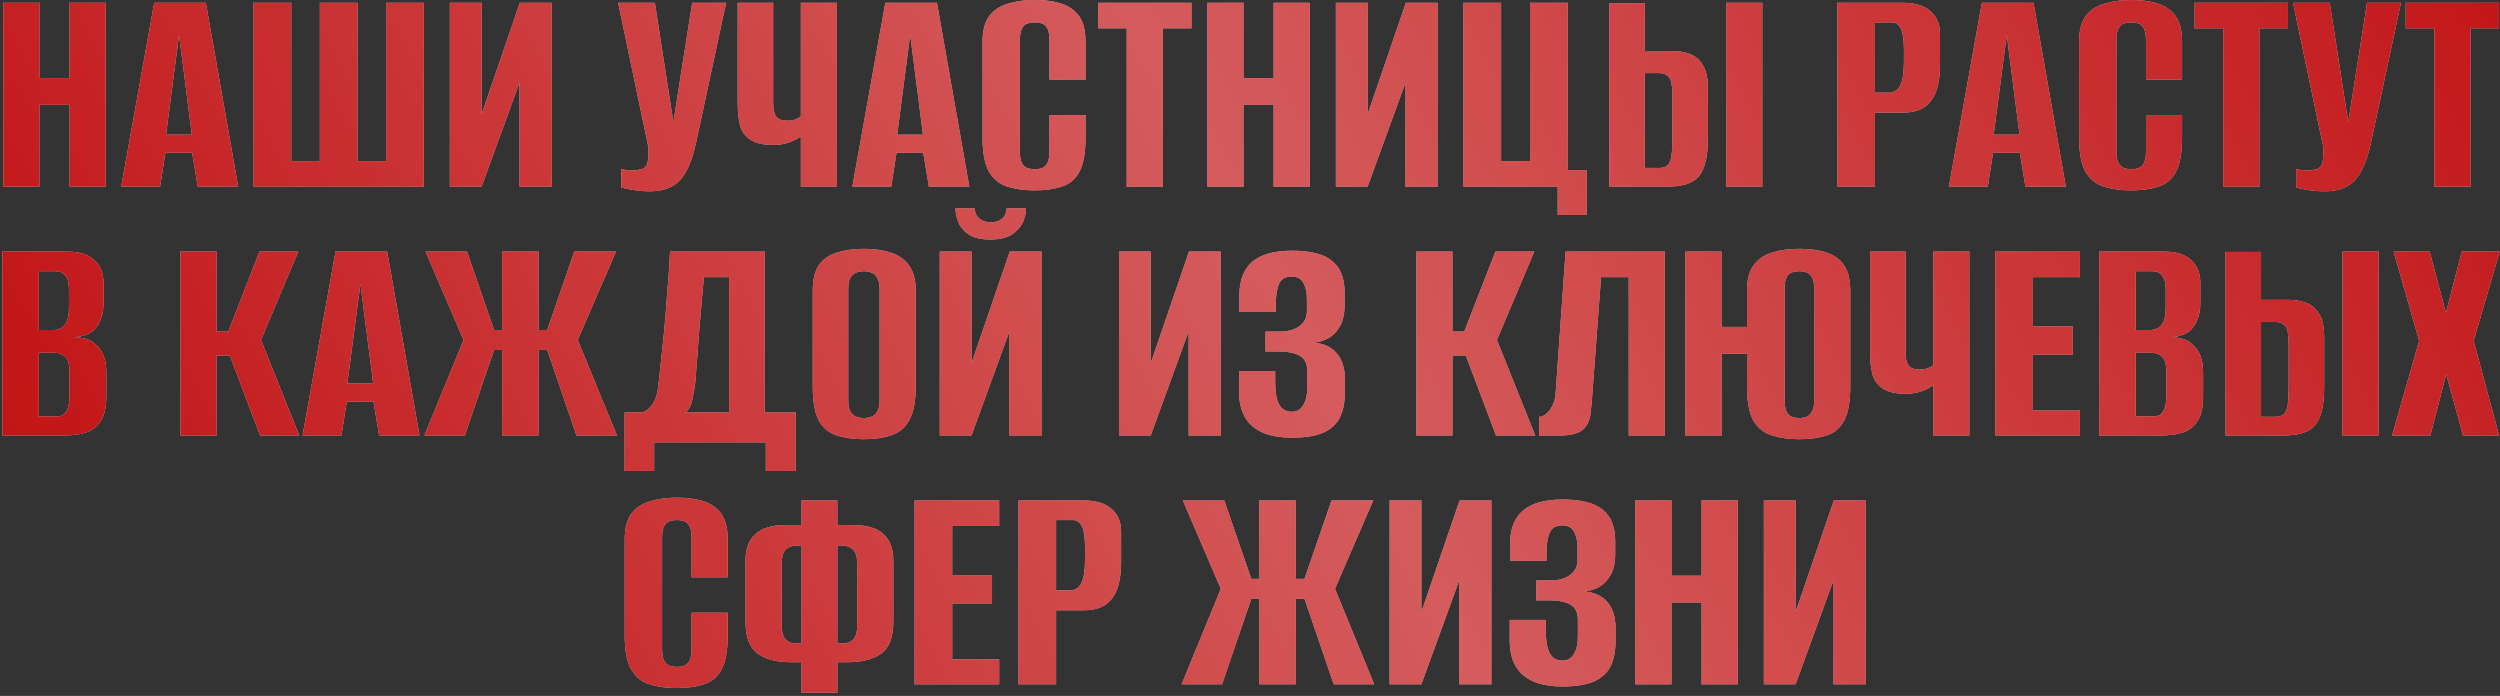 <?xml version="1.0" encoding="UTF-8"?> <svg xmlns="http://www.w3.org/2000/svg" width="643" height="179" viewBox="0 0 643 179" fill="none"><rect x="0" y="0" width="643" height="179" fill="#333333" stroke="none"/><path d="M0.852 48V0.72H10.132V20.08H17.892V0.72H27.172V48H17.892V26.96H10.132V48H0.852Z" fill="#D9D9D9"></path><path d="M0.852 48V0.72H10.132V20.08H17.892V0.72H27.172V48H17.892V26.96H10.132V48H0.852Z" fill="#BF080A"></path><path d="M0.852 48V0.72H10.132V20.08H17.892V0.72H27.172V48H17.892V26.96H10.132V48H0.852Z" fill="url(#paint0_linear_573_483)" fill-opacity="0.7"></path><path d="M31.179 48L39.659 0.72H52.939L61.259 48H50.859L49.419 39.28H42.539L41.179 48H31.179ZM42.699 34.64H49.339L46.059 8.96L42.699 34.64Z" fill="#D9D9D9"></path><path d="M31.179 48L39.659 0.72H52.939L61.259 48H50.859L49.419 39.28H42.539L41.179 48H31.179ZM42.699 34.64H49.339L46.059 8.96L42.699 34.64Z" fill="#BF080A"></path><path d="M31.179 48L39.659 0.72H52.939L61.259 48H50.859L49.419 39.28H42.539L41.179 48H31.179ZM42.699 34.64H49.339L46.059 8.96L42.699 34.64Z" fill="url(#paint1_linear_573_483)" fill-opacity="0.7"></path><path d="M65.227 48V0.72H74.907V41.44H82.267V0.72H91.947V41.44H99.307V0.72H108.987V48H65.227Z" fill="#D9D9D9"></path><path d="M65.227 48V0.72H74.907V41.44H82.267V0.72H91.947V41.44H99.307V0.72H108.987V48H65.227Z" fill="#BF080A"></path><path d="M65.227 48V0.72H74.907V41.44H82.267V0.72H91.947V41.44H99.307V0.72H108.987V48H65.227Z" fill="url(#paint2_linear_573_483)" fill-opacity="0.7"></path><path d="M115.696 48V0.72H123.856V29.44L133.696 0.72H141.856V48H133.616V21.2L123.856 48H115.696Z" fill="#D9D9D9"></path><path d="M115.696 48V0.72H123.856V29.44L133.696 0.72H141.856V48H133.616V21.2L123.856 48H115.696Z" fill="#BF080A"></path><path d="M115.696 48V0.72H123.856V29.44L133.696 0.72H141.856V48H133.616V21.2L123.856 48H115.696Z" fill="url(#paint3_linear_573_483)" fill-opacity="0.7"></path><path d="M167.15 49.2C165.763 49.2 164.376 49.093 162.99 48.88C161.656 48.667 160.59 48.453 159.79 48.24V43.44C160.163 43.547 160.59 43.653 161.07 43.76C161.603 43.813 162.136 43.84 162.67 43.84C163.416 43.84 164.19 43.733 164.99 43.52C165.843 43.307 166.376 42.667 166.59 41.6C166.696 41.067 166.75 40.533 166.75 40C166.803 39.413 166.803 38.667 166.75 37.76L158.99 0.72H168.43L173.15 31.2H173.23L178.03 0.72H186.75L179.07 36.48C178.11 41.067 176.723 44.347 174.91 46.32C173.15 48.24 170.563 49.2 167.15 49.2Z" fill="#D9D9D9"></path><path d="M167.15 49.2C165.763 49.2 164.376 49.093 162.99 48.88C161.656 48.667 160.59 48.453 159.79 48.24V43.44C160.163 43.547 160.59 43.653 161.07 43.76C161.603 43.813 162.136 43.84 162.67 43.84C163.416 43.84 164.19 43.733 164.99 43.52C165.843 43.307 166.376 42.667 166.59 41.6C166.696 41.067 166.75 40.533 166.75 40C166.803 39.413 166.803 38.667 166.75 37.76L158.99 0.72H168.43L173.15 31.2H173.23L178.03 0.72H186.75L179.07 36.48C178.11 41.067 176.723 44.347 174.91 46.32C173.15 48.24 170.563 49.2 167.15 49.2Z" fill="#BF080A"></path><path d="M167.15 49.2C165.763 49.2 164.376 49.093 162.99 48.88C161.656 48.667 160.59 48.453 159.79 48.24V43.44C160.163 43.547 160.59 43.653 161.07 43.76C161.603 43.813 162.136 43.84 162.67 43.84C163.416 43.84 164.19 43.733 164.99 43.52C165.843 43.307 166.376 42.667 166.59 41.6C166.696 41.067 166.75 40.533 166.75 40C166.803 39.413 166.803 38.667 166.75 37.76L158.99 0.72H168.43L173.15 31.2H173.23L178.03 0.72H186.75L179.07 36.48C178.11 41.067 176.723 44.347 174.91 46.32C173.15 48.24 170.563 49.2 167.15 49.2Z" fill="url(#paint4_linear_573_483)" fill-opacity="0.7"></path><path d="M205.978 48V35.04C205.444 35.52 204.511 36.027 203.178 36.56C201.844 37.04 200.431 37.28 198.938 37.28C196.378 37.28 194.431 36.853 193.098 36C191.764 35.147 190.858 33.947 190.378 32.4C189.951 30.8 189.738 28.88 189.738 26.64V0.72H198.858V26.64C198.858 28.08 199.098 29.173 199.578 29.92C200.111 30.667 201.044 31.04 202.378 31.04C203.391 31.04 204.191 30.907 204.778 30.64C205.364 30.373 205.764 30.133 205.978 29.92V0.72H215.258V48H205.978Z" fill="#D9D9D9"></path><path d="M205.978 48V35.04C205.444 35.52 204.511 36.027 203.178 36.56C201.844 37.04 200.431 37.28 198.938 37.28C196.378 37.28 194.431 36.853 193.098 36C191.764 35.147 190.858 33.947 190.378 32.4C189.951 30.8 189.738 28.88 189.738 26.64V0.72H198.858V26.64C198.858 28.08 199.098 29.173 199.578 29.92C200.111 30.667 201.044 31.04 202.378 31.04C203.391 31.04 204.191 30.907 204.778 30.64C205.364 30.373 205.764 30.133 205.978 29.92V0.72H215.258V48H205.978Z" fill="#BF080A"></path><path d="M205.978 48V35.04C205.444 35.52 204.511 36.027 203.178 36.56C201.844 37.04 200.431 37.28 198.938 37.28C196.378 37.28 194.431 36.853 193.098 36C191.764 35.147 190.858 33.947 190.378 32.4C189.951 30.8 189.738 28.88 189.738 26.64V0.72H198.858V26.64C198.858 28.08 199.098 29.173 199.578 29.92C200.111 30.667 201.044 31.04 202.378 31.04C203.391 31.04 204.191 30.907 204.778 30.64C205.364 30.373 205.764 30.133 205.978 29.92V0.72H215.258V48H205.978Z" fill="url(#paint5_linear_573_483)" fill-opacity="0.7"></path><path d="M219.226 48L227.706 0.72H240.986L249.306 48H238.906L237.466 39.28H230.586L229.226 48H219.226ZM230.746 34.64H237.386L234.106 8.96L230.746 34.64Z" fill="#D9D9D9"></path><path d="M219.226 48L227.706 0.72H240.986L249.306 48H238.906L237.466 39.28H230.586L229.226 48H219.226ZM230.746 34.64H237.386L234.106 8.96L230.746 34.64Z" fill="#BF080A"></path><path d="M219.226 48L227.706 0.72H240.986L249.306 48H238.906L237.466 39.28H230.586L229.226 48H219.226ZM230.746 34.64H237.386L234.106 8.96L230.746 34.64Z" fill="url(#paint6_linear_573_483)" fill-opacity="0.7"></path><path d="M266.074 48.96C263.461 48.96 261.141 48.64 259.114 48C257.141 47.413 255.567 46.16 254.394 44.24C253.274 42.267 252.714 39.36 252.714 35.52V10.72C252.714 7.893 253.274 5.707 254.394 4.16C255.567 2.613 257.167 1.547 259.194 0.96C261.221 0.32 263.541 0 266.154 0C268.821 0 271.114 0.32 273.034 0.96C275.007 1.6 276.527 2.693 277.594 4.24C278.661 5.787 279.194 7.947 279.194 10.72V20.48H269.914V10.32C269.914 9.04 269.754 8.08 269.434 7.44C269.114 6.747 268.661 6.293 268.074 6.08C267.541 5.867 266.901 5.76 266.154 5.76C265.407 5.76 264.741 5.867 264.154 6.08C263.567 6.293 263.114 6.747 262.794 7.44C262.474 8.08 262.314 9.04 262.314 10.32V38.96C262.314 40.187 262.474 41.147 262.794 41.84C263.114 42.48 263.567 42.933 264.154 43.2C264.741 43.413 265.407 43.52 266.154 43.52C266.901 43.52 267.541 43.413 268.074 43.2C268.661 42.933 269.114 42.48 269.434 41.84C269.754 41.147 269.914 40.187 269.914 38.96V29.6H279.194V35.44C279.194 39.333 278.661 42.267 277.594 44.24C276.527 46.16 275.007 47.413 273.034 48C271.114 48.64 268.794 48.96 266.074 48.96Z" fill="#D9D9D9"></path><path d="M266.074 48.96C263.461 48.96 261.141 48.64 259.114 48C257.141 47.413 255.567 46.16 254.394 44.24C253.274 42.267 252.714 39.36 252.714 35.52V10.72C252.714 7.893 253.274 5.707 254.394 4.16C255.567 2.613 257.167 1.547 259.194 0.96C261.221 0.32 263.541 0 266.154 0C268.821 0 271.114 0.32 273.034 0.96C275.007 1.6 276.527 2.693 277.594 4.24C278.661 5.787 279.194 7.947 279.194 10.72V20.48H269.914V10.32C269.914 9.04 269.754 8.08 269.434 7.44C269.114 6.747 268.661 6.293 268.074 6.08C267.541 5.867 266.901 5.76 266.154 5.76C265.407 5.76 264.741 5.867 264.154 6.08C263.567 6.293 263.114 6.747 262.794 7.44C262.474 8.08 262.314 9.04 262.314 10.32V38.96C262.314 40.187 262.474 41.147 262.794 41.84C263.114 42.48 263.567 42.933 264.154 43.2C264.741 43.413 265.407 43.52 266.154 43.52C266.901 43.52 267.541 43.413 268.074 43.2C268.661 42.933 269.114 42.48 269.434 41.84C269.754 41.147 269.914 40.187 269.914 38.96V29.6H279.194V35.44C279.194 39.333 278.661 42.267 277.594 44.24C276.527 46.16 275.007 47.413 273.034 48C271.114 48.64 268.794 48.96 266.074 48.96Z" fill="#BF080A"></path><path d="M266.074 48.96C263.461 48.96 261.141 48.64 259.114 48C257.141 47.413 255.567 46.16 254.394 44.24C253.274 42.267 252.714 39.36 252.714 35.52V10.72C252.714 7.893 253.274 5.707 254.394 4.16C255.567 2.613 257.167 1.547 259.194 0.96C261.221 0.32 263.541 0 266.154 0C268.821 0 271.114 0.32 273.034 0.96C275.007 1.6 276.527 2.693 277.594 4.24C278.661 5.787 279.194 7.947 279.194 10.72V20.48H269.914V10.32C269.914 9.04 269.754 8.08 269.434 7.44C269.114 6.747 268.661 6.293 268.074 6.08C267.541 5.867 266.901 5.76 266.154 5.76C265.407 5.76 264.741 5.867 264.154 6.08C263.567 6.293 263.114 6.747 262.794 7.44C262.474 8.08 262.314 9.04 262.314 10.32V38.96C262.314 40.187 262.474 41.147 262.794 41.84C263.114 42.48 263.567 42.933 264.154 43.2C264.741 43.413 265.407 43.52 266.154 43.52C266.901 43.52 267.541 43.413 268.074 43.2C268.661 42.933 269.114 42.48 269.434 41.84C269.754 41.147 269.914 40.187 269.914 38.96V29.6H279.194V35.44C279.194 39.333 278.661 42.267 277.594 44.24C276.527 46.16 275.007 47.413 273.034 48C271.114 48.64 268.794 48.96 266.074 48.96Z" fill="url(#paint7_linear_573_483)" fill-opacity="0.7"></path><path d="M289.791 48V7.28H282.431V0.72H306.431V7.28H299.071V48H289.791Z" fill="#D9D9D9"></path><path d="M289.791 48V7.28H282.431V0.72H306.431V7.28H299.071V48H289.791Z" fill="#BF080A"></path><path d="M289.791 48V7.28H282.431V0.72H306.431V7.28H299.071V48H289.791Z" fill="url(#paint8_linear_573_483)" fill-opacity="0.7"></path><path d="M310.54 48V0.72H319.82V20.08H327.58V0.72H336.86V48H327.58V26.96H319.82V48H310.54Z" fill="#D9D9D9"></path><path d="M310.54 48V0.72H319.82V20.08H327.58V0.72H336.86V48H327.58V26.96H319.82V48H310.54Z" fill="#BF080A"></path><path d="M310.54 48V0.72H319.82V20.08H327.58V0.72H336.86V48H327.58V26.96H319.82V48H310.54Z" fill="url(#paint9_linear_573_483)" fill-opacity="0.7"></path><path d="M343.586 48V0.72H351.746V29.44L361.586 0.72H369.746V48H361.506V21.2L351.746 48H343.586Z" fill="#D9D9D9"></path><path d="M343.586 48V0.72H351.746V29.44L361.586 0.72H369.746V48H361.506V21.2L351.746 48H343.586Z" fill="#BF080A"></path><path d="M343.586 48V0.72H351.746V29.44L361.586 0.72H369.746V48H361.506V21.2L351.746 48H343.586Z" fill="url(#paint10_linear_573_483)" fill-opacity="0.7"></path><path d="M400.639 55.28V48H376.399V0.72H386.079V41.44H393.519V0.72H403.199V43.76H408.079V55.28H400.639Z" fill="#D9D9D9"></path><path d="M400.639 55.28V48H376.399V0.72H386.079V41.44H393.519V0.72H403.199V43.76H408.079V55.28H400.639Z" fill="#BF080A"></path><path d="M400.639 55.28V48H376.399V0.72H386.079V41.44H393.519V0.72H403.199V43.76H408.079V55.28H400.639Z" fill="url(#paint11_linear_573_483)" fill-opacity="0.7"></path><path d="M413.899 48V0.8H423.019V13.12H430.059C431.819 13.12 433.366 13.387 434.699 13.92C436.086 14.453 437.179 15.413 437.979 16.8C438.832 18.133 439.259 20.053 439.259 22.56V35.6C439.259 38.267 439.019 40.427 438.539 42.08C438.059 43.733 437.366 44.987 436.459 45.84C435.552 46.64 434.459 47.2 433.179 47.52C431.899 47.84 430.432 48 428.779 48H413.899ZM423.019 43.2H426.699C427.712 43.2 428.459 42.96 428.939 42.48C429.419 42 429.739 41.2 429.899 40.08C430.059 38.96 430.139 37.36 430.139 35.28V24.56C430.139 23.333 430.059 22.293 429.899 21.44C429.792 20.587 429.472 19.947 428.939 19.52C428.459 19.04 427.686 18.8 426.619 18.8H423.019V43.2ZM443.979 48V0.72H453.259V48H443.979Z" fill="#D9D9D9"></path><path d="M413.899 48V0.8H423.019V13.12H430.059C431.819 13.12 433.366 13.387 434.699 13.92C436.086 14.453 437.179 15.413 437.979 16.8C438.832 18.133 439.259 20.053 439.259 22.56V35.6C439.259 38.267 439.019 40.427 438.539 42.08C438.059 43.733 437.366 44.987 436.459 45.84C435.552 46.64 434.459 47.2 433.179 47.52C431.899 47.84 430.432 48 428.779 48H413.899ZM423.019 43.2H426.699C427.712 43.2 428.459 42.96 428.939 42.48C429.419 42 429.739 41.2 429.899 40.08C430.059 38.96 430.139 37.36 430.139 35.28V24.56C430.139 23.333 430.059 22.293 429.899 21.44C429.792 20.587 429.472 19.947 428.939 19.52C428.459 19.04 427.686 18.8 426.619 18.8H423.019V43.2ZM443.979 48V0.72H453.259V48H443.979Z" fill="#BF080A"></path><path d="M413.899 48V0.8H423.019V13.12H430.059C431.819 13.12 433.366 13.387 434.699 13.92C436.086 14.453 437.179 15.413 437.979 16.8C438.832 18.133 439.259 20.053 439.259 22.56V35.6C439.259 38.267 439.019 40.427 438.539 42.08C438.059 43.733 437.366 44.987 436.459 45.84C435.552 46.64 434.459 47.2 433.179 47.52C431.899 47.84 430.432 48 428.779 48H413.899ZM423.019 43.2H426.699C427.712 43.2 428.459 42.96 428.939 42.48C429.419 42 429.739 41.2 429.899 40.08C430.059 38.96 430.139 37.36 430.139 35.28V24.56C430.139 23.333 430.059 22.293 429.899 21.44C429.792 20.587 429.472 19.947 428.939 19.52C428.459 19.04 427.686 18.8 426.619 18.8H423.019V43.2ZM443.979 48V0.72H453.259V48H443.979Z" fill="url(#paint12_linear_573_483)" fill-opacity="0.7"></path><path d="M472.571 48V0.72H489.371C492.517 0.72 494.891 1.44 496.491 2.88C498.144 4.267 498.971 6.213 498.971 8.72V16.88C498.971 19.013 498.704 21.013 498.171 22.88C497.637 24.693 496.677 26.16 495.291 27.28C493.904 28.4 491.904 28.96 489.291 28.96H482.251V48H472.571ZM482.251 23.84H485.851C487.131 23.84 488.091 23.227 488.731 22C489.371 20.773 489.691 18.747 489.691 15.92V12.72C489.691 10.213 489.424 8.427 488.891 7.36C488.357 6.293 487.584 5.76 486.571 5.76H482.251V23.84Z" fill="#D9D9D9"></path><path d="M472.571 48V0.72H489.371C492.517 0.72 494.891 1.44 496.491 2.88C498.144 4.267 498.971 6.213 498.971 8.72V16.88C498.971 19.013 498.704 21.013 498.171 22.88C497.637 24.693 496.677 26.16 495.291 27.28C493.904 28.4 491.904 28.96 489.291 28.96H482.251V48H472.571ZM482.251 23.84H485.851C487.131 23.84 488.091 23.227 488.731 22C489.371 20.773 489.691 18.747 489.691 15.92V12.72C489.691 10.213 489.424 8.427 488.891 7.36C488.357 6.293 487.584 5.76 486.571 5.76H482.251V23.84Z" fill="#BF080A"></path><path d="M472.571 48V0.72H489.371C492.517 0.72 494.891 1.44 496.491 2.88C498.144 4.267 498.971 6.213 498.971 8.72V16.88C498.971 19.013 498.704 21.013 498.171 22.88C497.637 24.693 496.677 26.16 495.291 27.28C493.904 28.4 491.904 28.96 489.291 28.96H482.251V48H472.571ZM482.251 23.84H485.851C487.131 23.84 488.091 23.227 488.731 22C489.371 20.773 489.691 18.747 489.691 15.92V12.72C489.691 10.213 489.424 8.427 488.891 7.36C488.357 6.293 487.584 5.76 486.571 5.76H482.251V23.84Z" fill="url(#paint13_linear_573_483)" fill-opacity="0.7"></path><path d="M501.257 48L509.737 0.72H523.017L531.337 48H520.937L519.497 39.28H512.617L511.257 48H501.257ZM512.777 34.64H519.417L516.137 8.96L512.777 34.64Z" fill="#D9D9D9"></path><path d="M501.257 48L509.737 0.72H523.017L531.337 48H520.937L519.497 39.28H512.617L511.257 48H501.257ZM512.777 34.64H519.417L516.137 8.96L512.777 34.64Z" fill="#BF080A"></path><path d="M501.257 48L509.737 0.72H523.017L531.337 48H520.937L519.497 39.28H512.617L511.257 48H501.257ZM512.777 34.64H519.417L516.137 8.96L512.777 34.64Z" fill="url(#paint14_linear_573_483)" fill-opacity="0.7"></path><path d="M548.105 48.96C545.492 48.96 543.172 48.64 541.145 48C539.172 47.413 537.599 46.16 536.425 44.24C535.305 42.267 534.745 39.36 534.745 35.52V10.72C534.745 7.893 535.305 5.707 536.425 4.16C537.599 2.613 539.198 1.547 541.225 0.96C543.252 0.32 545.572 0 548.185 0C550.852 0 553.145 0.32 555.065 0.96C557.039 1.6 558.559 2.693 559.625 4.24C560.692 5.787 561.225 7.947 561.225 10.72V20.48H551.945V10.32C551.945 9.04 551.785 8.08 551.465 7.44C551.145 6.747 550.692 6.293 550.105 6.08C549.572 5.867 548.932 5.76 548.185 5.76C547.439 5.76 546.772 5.867 546.185 6.08C545.599 6.293 545.145 6.747 544.825 7.44C544.505 8.08 544.345 9.04 544.345 10.32V38.96C544.345 40.187 544.505 41.147 544.825 41.84C545.145 42.48 545.599 42.933 546.185 43.2C546.772 43.413 547.439 43.52 548.185 43.52C548.932 43.52 549.572 43.413 550.105 43.2C550.692 42.933 551.145 42.48 551.465 41.84C551.785 41.147 551.945 40.187 551.945 38.96V29.6H561.225V35.44C561.225 39.333 560.692 42.267 559.625 44.24C558.559 46.16 557.039 47.413 555.065 48C553.145 48.64 550.825 48.96 548.105 48.96Z" fill="#D9D9D9"></path><path d="M548.105 48.96C545.492 48.96 543.172 48.64 541.145 48C539.172 47.413 537.599 46.16 536.425 44.24C535.305 42.267 534.745 39.36 534.745 35.52V10.72C534.745 7.893 535.305 5.707 536.425 4.16C537.599 2.613 539.198 1.547 541.225 0.96C543.252 0.32 545.572 0 548.185 0C550.852 0 553.145 0.32 555.065 0.96C557.039 1.6 558.559 2.693 559.625 4.24C560.692 5.787 561.225 7.947 561.225 10.72V20.48H551.945V10.32C551.945 9.04 551.785 8.08 551.465 7.44C551.145 6.747 550.692 6.293 550.105 6.08C549.572 5.867 548.932 5.76 548.185 5.76C547.439 5.76 546.772 5.867 546.185 6.08C545.599 6.293 545.145 6.747 544.825 7.44C544.505 8.08 544.345 9.04 544.345 10.32V38.96C544.345 40.187 544.505 41.147 544.825 41.84C545.145 42.48 545.599 42.933 546.185 43.2C546.772 43.413 547.439 43.52 548.185 43.52C548.932 43.52 549.572 43.413 550.105 43.2C550.692 42.933 551.145 42.48 551.465 41.84C551.785 41.147 551.945 40.187 551.945 38.96V29.6H561.225V35.44C561.225 39.333 560.692 42.267 559.625 44.24C558.559 46.16 557.039 47.413 555.065 48C553.145 48.64 550.825 48.96 548.105 48.96Z" fill="#BF080A"></path><path d="M548.105 48.96C545.492 48.96 543.172 48.64 541.145 48C539.172 47.413 537.599 46.16 536.425 44.24C535.305 42.267 534.745 39.36 534.745 35.52V10.72C534.745 7.893 535.305 5.707 536.425 4.16C537.599 2.613 539.198 1.547 541.225 0.96C543.252 0.32 545.572 0 548.185 0C550.852 0 553.145 0.32 555.065 0.96C557.039 1.6 558.559 2.693 559.625 4.24C560.692 5.787 561.225 7.947 561.225 10.72V20.48H551.945V10.32C551.945 9.04 551.785 8.08 551.465 7.44C551.145 6.747 550.692 6.293 550.105 6.08C549.572 5.867 548.932 5.76 548.185 5.76C547.439 5.76 546.772 5.867 546.185 6.08C545.599 6.293 545.145 6.747 544.825 7.44C544.505 8.08 544.345 9.04 544.345 10.32V38.96C544.345 40.187 544.505 41.147 544.825 41.84C545.145 42.48 545.599 42.933 546.185 43.2C546.772 43.413 547.439 43.52 548.185 43.52C548.932 43.52 549.572 43.413 550.105 43.2C550.692 42.933 551.145 42.48 551.465 41.84C551.785 41.147 551.945 40.187 551.945 38.96V29.6H561.225V35.44C561.225 39.333 560.692 42.267 559.625 44.24C558.559 46.16 557.039 47.413 555.065 48C553.145 48.64 550.825 48.96 548.105 48.96Z" fill="url(#paint15_linear_573_483)" fill-opacity="0.7"></path><path d="M571.822 48V7.28H564.462V0.72H588.462V7.28H581.102V48H571.822Z" fill="#D9D9D9"></path><path d="M571.822 48V7.28H564.462V0.72H588.462V7.28H581.102V48H571.822Z" fill="#BF080A"></path><path d="M571.822 48V7.28H564.462V0.72H588.462V7.28H581.102V48H571.822Z" fill="url(#paint16_linear_573_483)" fill-opacity="0.7"></path><path d="M597.931 49.2C596.544 49.2 595.157 49.093 593.771 48.88C592.437 48.667 591.371 48.453 590.571 48.24V43.44C590.944 43.547 591.371 43.653 591.851 43.76C592.384 43.813 592.917 43.84 593.451 43.84C594.197 43.84 594.971 43.733 595.771 43.52C596.624 43.307 597.157 42.667 597.371 41.6C597.477 41.067 597.531 40.533 597.531 40C597.584 39.413 597.584 38.667 597.531 37.76L589.771 0.72H599.211L603.931 31.2H604.011L608.811 0.72H617.531L609.851 36.48C608.891 41.067 607.504 44.347 605.691 46.32C603.931 48.24 601.344 49.2 597.931 49.2Z" fill="#D9D9D9"></path><path d="M597.931 49.2C596.544 49.2 595.157 49.093 593.771 48.88C592.437 48.667 591.371 48.453 590.571 48.24V43.44C590.944 43.547 591.371 43.653 591.851 43.76C592.384 43.813 592.917 43.84 593.451 43.84C594.197 43.84 594.971 43.733 595.771 43.52C596.624 43.307 597.157 42.667 597.371 41.6C597.477 41.067 597.531 40.533 597.531 40C597.584 39.413 597.584 38.667 597.531 37.76L589.771 0.72H599.211L603.931 31.2H604.011L608.811 0.72H617.531L609.851 36.48C608.891 41.067 607.504 44.347 605.691 46.32C603.931 48.24 601.344 49.2 597.931 49.2Z" fill="#BF080A"></path><path d="M597.931 49.2C596.544 49.2 595.157 49.093 593.771 48.88C592.437 48.667 591.371 48.453 590.571 48.24V43.44C590.944 43.547 591.371 43.653 591.851 43.76C592.384 43.813 592.917 43.84 593.451 43.84C594.197 43.84 594.971 43.733 595.771 43.52C596.624 43.307 597.157 42.667 597.371 41.6C597.477 41.067 597.531 40.533 597.531 40C597.584 39.413 597.584 38.667 597.531 37.76L589.771 0.72H599.211L603.931 31.2H604.011L608.811 0.72H617.531L609.851 36.48C608.891 41.067 607.504 44.347 605.691 46.32C603.931 48.24 601.344 49.2 597.931 49.2Z" fill="url(#paint17_linear_573_483)" fill-opacity="0.7"></path><path d="M626.119 48V7.28H618.759V0.72H642.759V7.28H635.399V48H626.119Z" fill="#D9D9D9"></path><path d="M626.119 48V7.28H618.759V0.72H642.759V7.28H635.399V48H626.119Z" fill="#BF080A"></path><path d="M626.119 48V7.28H618.759V0.72H642.759V7.28H635.399V48H626.119Z" fill="url(#paint18_linear_573_483)" fill-opacity="0.7"></path><path d="M0.618 112V64.72H17.418C20.404 64.72 22.671 65.44 24.218 66.88C25.818 68.267 26.618 70.213 26.618 72.72V78.08C26.618 79.467 26.404 80.747 25.978 81.92C25.604 83.04 25.018 84 24.218 84.8C23.631 85.387 22.884 85.84 21.978 86.16C21.071 86.48 20.191 86.667 19.338 86.72V86.8C20.244 86.8 21.124 86.907 21.978 87.12C22.831 87.333 23.631 87.76 24.378 88.4C25.284 89.093 26.004 90.053 26.538 91.28C27.071 92.453 27.338 93.92 27.338 95.68V102.16C27.338 104.72 26.884 106.72 25.978 108.16C25.124 109.6 23.871 110.613 22.218 111.2C20.618 111.733 18.698 112 16.458 112H0.618ZM9.978 107.12H14.298C15.098 107.12 15.738 106.987 16.218 106.72C16.751 106.4 17.151 105.84 17.418 105.04C17.738 104.24 17.898 103.067 17.898 101.52V95.92C17.898 93.787 17.524 92.4 16.778 91.76C16.084 91.067 15.151 90.72 13.978 90.72H9.978V107.12ZM9.978 84.88H13.738C14.964 84.88 15.924 84.453 16.618 83.6C17.364 82.747 17.738 81.253 17.738 79.12V74.4C17.738 72.747 17.418 71.573 16.778 70.88C16.191 70.133 15.418 69.76 14.458 69.76H9.978V84.88Z" fill="#D9D9D9"></path><path d="M0.618 112V64.72H17.418C20.404 64.72 22.671 65.44 24.218 66.88C25.818 68.267 26.618 70.213 26.618 72.72V78.08C26.618 79.467 26.404 80.747 25.978 81.92C25.604 83.04 25.018 84 24.218 84.8C23.631 85.387 22.884 85.84 21.978 86.16C21.071 86.48 20.191 86.667 19.338 86.72V86.8C20.244 86.8 21.124 86.907 21.978 87.12C22.831 87.333 23.631 87.76 24.378 88.4C25.284 89.093 26.004 90.053 26.538 91.28C27.071 92.453 27.338 93.92 27.338 95.68V102.16C27.338 104.72 26.884 106.72 25.978 108.16C25.124 109.6 23.871 110.613 22.218 111.2C20.618 111.733 18.698 112 16.458 112H0.618ZM9.978 107.12H14.298C15.098 107.12 15.738 106.987 16.218 106.72C16.751 106.4 17.151 105.84 17.418 105.04C17.738 104.24 17.898 103.067 17.898 101.52V95.92C17.898 93.787 17.524 92.4 16.778 91.76C16.084 91.067 15.151 90.72 13.978 90.72H9.978V107.12ZM9.978 84.88H13.738C14.964 84.88 15.924 84.453 16.618 83.6C17.364 82.747 17.738 81.253 17.738 79.12V74.4C17.738 72.747 17.418 71.573 16.778 70.88C16.191 70.133 15.418 69.76 14.458 69.76H9.978V84.88Z" fill="#BF080A"></path><path d="M0.618 112V64.72H17.418C20.404 64.72 22.671 65.44 24.218 66.88C25.818 68.267 26.618 70.213 26.618 72.72V78.08C26.618 79.467 26.404 80.747 25.978 81.92C25.604 83.04 25.018 84 24.218 84.8C23.631 85.387 22.884 85.84 21.978 86.16C21.071 86.48 20.191 86.667 19.338 86.72V86.8C20.244 86.8 21.124 86.907 21.978 87.12C22.831 87.333 23.631 87.76 24.378 88.4C25.284 89.093 26.004 90.053 26.538 91.28C27.071 92.453 27.338 93.92 27.338 95.68V102.16C27.338 104.72 26.884 106.72 25.978 108.16C25.124 109.6 23.871 110.613 22.218 111.2C20.618 111.733 18.698 112 16.458 112H0.618ZM9.978 107.12H14.298C15.098 107.12 15.738 106.987 16.218 106.72C16.751 106.4 17.151 105.84 17.418 105.04C17.738 104.24 17.898 103.067 17.898 101.52V95.92C17.898 93.787 17.524 92.4 16.778 91.76C16.084 91.067 15.151 90.72 13.978 90.72H9.978V107.12ZM9.978 84.88H13.738C14.964 84.88 15.924 84.453 16.618 83.6C17.364 82.747 17.738 81.253 17.738 79.12V74.4C17.738 72.747 17.418 71.573 16.778 70.88C16.191 70.133 15.418 69.76 14.458 69.76H9.978V84.88Z" fill="url(#paint19_linear_573_483)" fill-opacity="0.7"></path><path d="M46.399 112V64.72H55.679V85.28H58.719L66.719 64.72H76.719L67.119 87.44L76.959 112H66.879L59.119 91.44H55.679V112H46.399Z" fill="#D9D9D9"></path><path d="M46.399 112V64.72H55.679V85.28H58.719L66.719 64.72H76.719L67.119 87.44L76.959 112H66.879L59.119 91.44H55.679V112H46.399Z" fill="#BF080A"></path><path d="M46.399 112V64.72H55.679V85.28H58.719L66.719 64.72H76.719L67.119 87.44L76.959 112H66.879L59.119 91.44H55.679V112H46.399Z" fill="url(#paint20_linear_573_483)" fill-opacity="0.7"></path><path d="M77.82 112L86.3 64.72H99.58L107.9 112H97.499L96.06 103.28H89.18L87.82 112H77.82ZM89.34 98.64H95.98L92.7 72.96L89.34 98.64Z" fill="#D9D9D9"></path><path d="M77.82 112L86.3 64.72H99.58L107.9 112H97.499L96.06 103.28H89.18L87.82 112H77.82ZM89.34 98.64H95.98L92.7 72.96L89.34 98.64Z" fill="#BF080A"></path><path d="M77.82 112L86.3 64.72H99.58L107.9 112H97.499L96.06 103.28H89.18L87.82 112H77.82ZM89.34 98.64H95.98L92.7 72.96L89.34 98.64Z" fill="url(#paint21_linear_573_483)" fill-opacity="0.7"></path><path d="M109.148 112L119.228 87.44L109.468 64.72H120.108L127.068 84.88H129.148V64.72H138.508V84.88H140.748L147.708 64.72H158.428L148.588 87.44L158.668 112H148.268L140.748 90H138.508V112H129.148V90H127.068L119.548 112H109.148Z" fill="#D9D9D9"></path><path d="M109.148 112L119.228 87.44L109.468 64.72H120.108L127.068 84.88H129.148V64.72H138.508V84.88H140.748L147.708 64.72H158.428L148.588 87.44L158.668 112H148.268L140.748 90H138.508V112H129.148V90H127.068L119.548 112H109.148Z" fill="#BF080A"></path><path d="M109.148 112L119.228 87.44L109.468 64.72H120.108L127.068 84.88H129.148V64.72H138.508V84.88H140.748L147.708 64.72H158.428L148.588 87.44L158.668 112H148.268L140.748 90H138.508V112H129.148V90H127.068L119.548 112H109.148Z" fill="url(#paint22_linear_573_483)" fill-opacity="0.7"></path><path d="M160.649 121.12V106.08H164.889C165.902 105.973 166.836 105.333 167.689 104.16C168.542 102.987 169.076 101.44 169.289 99.52C169.502 97.547 169.742 95.333 170.009 92.88C170.276 90.373 170.542 87.813 170.809 85.2C171.076 82.533 171.289 79.92 171.449 77.36C171.662 74.8 171.849 72.427 172.009 70.24C172.169 68.053 172.276 66.213 172.329 64.72H196.649V106.08H204.649V121.12H196.969V113.76H168.249V121.12H160.649ZM176.249 106.08H187.529V71.28H181.049C180.622 75.813 180.222 80.347 179.849 84.88C179.529 89.413 179.182 93.947 178.809 98.48C178.649 99.92 178.382 101.413 178.009 102.96C177.689 104.453 177.102 105.493 176.249 106.08Z" fill="#D9D9D9"></path><path d="M160.649 121.12V106.08H164.889C165.902 105.973 166.836 105.333 167.689 104.16C168.542 102.987 169.076 101.44 169.289 99.52C169.502 97.547 169.742 95.333 170.009 92.88C170.276 90.373 170.542 87.813 170.809 85.2C171.076 82.533 171.289 79.92 171.449 77.36C171.662 74.8 171.849 72.427 172.009 70.24C172.169 68.053 172.276 66.213 172.329 64.72H196.649V106.08H204.649V121.12H196.969V113.76H168.249V121.12H160.649ZM176.249 106.08H187.529V71.28H181.049C180.622 75.813 180.222 80.347 179.849 84.88C179.529 89.413 179.182 93.947 178.809 98.48C178.649 99.92 178.382 101.413 178.009 102.96C177.689 104.453 177.102 105.493 176.249 106.08Z" fill="#BF080A"></path><path d="M160.649 121.12V106.08H164.889C165.902 105.973 166.836 105.333 167.689 104.16C168.542 102.987 169.076 101.44 169.289 99.52C169.502 97.547 169.742 95.333 170.009 92.88C170.276 90.373 170.542 87.813 170.809 85.2C171.076 82.533 171.289 79.92 171.449 77.36C171.662 74.8 171.849 72.427 172.009 70.24C172.169 68.053 172.276 66.213 172.329 64.72H196.649V106.08H204.649V121.12H196.969V113.76H168.249V121.12H160.649ZM176.249 106.08H187.529V71.28H181.049C180.622 75.813 180.222 80.347 179.849 84.88C179.529 89.413 179.182 93.947 178.809 98.48C178.649 99.92 178.382 101.413 178.009 102.96C177.689 104.453 177.102 105.493 176.249 106.08Z" fill="url(#paint23_linear_573_483)" fill-opacity="0.7"></path><path d="M222.162 112.96C219.549 112.96 217.255 112.64 215.282 112C213.309 111.413 211.762 110.16 210.642 108.24C209.575 106.267 209.042 103.36 209.042 99.52V74.72C209.042 71.893 209.575 69.707 210.642 68.16C211.762 66.613 213.309 65.547 215.282 64.96C217.309 64.32 219.629 64 222.242 64C224.802 64 227.069 64.32 229.042 64.96C231.069 65.6 232.642 66.693 233.762 68.24C234.935 69.787 235.522 71.947 235.522 74.72V99.44C235.522 103.333 234.935 106.267 233.762 108.24C232.642 110.16 231.069 111.413 229.042 112C227.069 112.64 224.775 112.96 222.162 112.96ZM222.162 107.52C222.962 107.52 223.655 107.387 224.242 107.12C224.882 106.853 225.362 106.4 225.682 105.76C226.055 105.067 226.242 104.133 226.242 102.96V74.32C226.242 73.147 226.055 72.24 225.682 71.6C225.362 70.907 224.882 70.427 224.242 70.16C223.655 69.893 222.962 69.76 222.162 69.76C221.362 69.76 220.669 69.893 220.082 70.16C219.495 70.427 219.015 70.907 218.642 71.6C218.322 72.24 218.162 73.147 218.162 74.32V102.96C218.162 104.133 218.322 105.067 218.642 105.76C219.015 106.4 219.495 106.853 220.082 107.12C220.669 107.387 221.362 107.52 222.162 107.52Z" fill="#D9D9D9"></path><path d="M222.162 112.96C219.549 112.96 217.255 112.64 215.282 112C213.309 111.413 211.762 110.16 210.642 108.24C209.575 106.267 209.042 103.36 209.042 99.52V74.72C209.042 71.893 209.575 69.707 210.642 68.16C211.762 66.613 213.309 65.547 215.282 64.96C217.309 64.32 219.629 64 222.242 64C224.802 64 227.069 64.32 229.042 64.96C231.069 65.6 232.642 66.693 233.762 68.24C234.935 69.787 235.522 71.947 235.522 74.72V99.44C235.522 103.333 234.935 106.267 233.762 108.24C232.642 110.16 231.069 111.413 229.042 112C227.069 112.64 224.775 112.96 222.162 112.96ZM222.162 107.52C222.962 107.52 223.655 107.387 224.242 107.12C224.882 106.853 225.362 106.4 225.682 105.76C226.055 105.067 226.242 104.133 226.242 102.96V74.32C226.242 73.147 226.055 72.24 225.682 71.6C225.362 70.907 224.882 70.427 224.242 70.16C223.655 69.893 222.962 69.76 222.162 69.76C221.362 69.76 220.669 69.893 220.082 70.16C219.495 70.427 219.015 70.907 218.642 71.6C218.322 72.24 218.162 73.147 218.162 74.32V102.96C218.162 104.133 218.322 105.067 218.642 105.76C219.015 106.4 219.495 106.853 220.082 107.12C220.669 107.387 221.362 107.52 222.162 107.52Z" fill="#BF080A"></path><path d="M222.162 112.96C219.549 112.96 217.255 112.64 215.282 112C213.309 111.413 211.762 110.16 210.642 108.24C209.575 106.267 209.042 103.36 209.042 99.52V74.72C209.042 71.893 209.575 69.707 210.642 68.16C211.762 66.613 213.309 65.547 215.282 64.96C217.309 64.32 219.629 64 222.242 64C224.802 64 227.069 64.32 229.042 64.96C231.069 65.6 232.642 66.693 233.762 68.24C234.935 69.787 235.522 71.947 235.522 74.72V99.44C235.522 103.333 234.935 106.267 233.762 108.24C232.642 110.16 231.069 111.413 229.042 112C227.069 112.64 224.775 112.96 222.162 112.96ZM222.162 107.52C222.962 107.52 223.655 107.387 224.242 107.12C224.882 106.853 225.362 106.4 225.682 105.76C226.055 105.067 226.242 104.133 226.242 102.96V74.32C226.242 73.147 226.055 72.24 225.682 71.6C225.362 70.907 224.882 70.427 224.242 70.16C223.655 69.893 222.962 69.76 222.162 69.76C221.362 69.76 220.669 69.893 220.082 70.16C219.495 70.427 219.015 70.907 218.642 71.6C218.322 72.24 218.162 73.147 218.162 74.32V102.96C218.162 104.133 218.322 105.067 218.642 105.76C219.015 106.4 219.495 106.853 220.082 107.12C220.669 107.387 221.362 107.52 222.162 107.52Z" fill="url(#paint24_linear_573_483)" fill-opacity="0.7"></path><path d="M241.711 112V64.72H249.871V93.44L259.711 64.72H267.871V112H259.631V85.2L249.871 112H241.711ZM254.671 61.6C252.218 61.6 250.351 61.147 249.071 60.24C247.791 59.333 246.911 58.267 246.431 57.04C246.005 55.76 245.765 54.613 245.711 53.6H250.671C250.778 54.827 251.231 55.733 252.031 56.32C252.831 56.907 253.738 57.2 254.751 57.2C255.871 57.2 256.805 56.933 257.551 56.4C258.351 55.813 258.805 54.88 258.911 53.6H263.871C263.871 54.987 263.551 56.293 262.911 57.52C262.271 58.693 261.285 59.68 259.951 60.48C258.671 61.227 256.911 61.6 254.671 61.6Z" fill="#D9D9D9"></path><path d="M241.711 112V64.72H249.871V93.44L259.711 64.72H267.871V112H259.631V85.2L249.871 112H241.711ZM254.671 61.6C252.218 61.6 250.351 61.147 249.071 60.24C247.791 59.333 246.911 58.267 246.431 57.04C246.005 55.76 245.765 54.613 245.711 53.6H250.671C250.778 54.827 251.231 55.733 252.031 56.32C252.831 56.907 253.738 57.2 254.751 57.2C255.871 57.2 256.805 56.933 257.551 56.4C258.351 55.813 258.805 54.88 258.911 53.6H263.871C263.871 54.987 263.551 56.293 262.911 57.52C262.271 58.693 261.285 59.68 259.951 60.48C258.671 61.227 256.911 61.6 254.671 61.6Z" fill="#BF080A"></path><path d="M241.711 112V64.72H249.871V93.44L259.711 64.72H267.871V112H259.631V85.2L249.871 112H241.711ZM254.671 61.6C252.218 61.6 250.351 61.147 249.071 60.24C247.791 59.333 246.911 58.267 246.431 57.04C246.005 55.76 245.765 54.613 245.711 53.6H250.671C250.778 54.827 251.231 55.733 252.031 56.32C252.831 56.907 253.738 57.2 254.751 57.2C255.871 57.2 256.805 56.933 257.551 56.4C258.351 55.813 258.805 54.88 258.911 53.6H263.871C263.871 54.987 263.551 56.293 262.911 57.52C262.271 58.693 261.285 59.68 259.951 60.48C258.671 61.227 256.911 61.6 254.671 61.6Z" fill="url(#paint25_linear_573_483)" fill-opacity="0.7"></path><path d="M287.805 112V64.72H295.965V93.44L305.805 64.72H313.965V112H305.725V85.2L295.965 112H287.805Z" fill="#D9D9D9"></path><path d="M287.805 112V64.72H295.965V93.44L305.805 64.72H313.965V112H305.725V85.2L295.965 112H287.805Z" fill="#BF080A"></path><path d="M287.805 112V64.72H295.965V93.44L305.805 64.72H313.965V112H305.725V85.2L295.965 112H287.805Z" fill="url(#paint26_linear_573_483)" fill-opacity="0.7"></path><path d="M332.298 112.56C329.204 112.56 326.644 112.107 324.618 111.2C322.591 110.24 321.098 108.907 320.138 107.2C319.178 105.44 318.698 103.333 318.698 100.88V95.44H327.978V98.4C327.978 100.8 328.298 102.64 328.938 103.92C329.578 105.2 330.644 105.867 332.138 105.92C333.524 105.92 334.538 105.36 335.178 104.24C335.871 103.12 336.218 101.68 336.218 99.92V95.36C336.218 93.6 335.631 92.347 334.458 91.6C333.284 90.853 331.551 90.453 329.258 90.4H325.498V85.28H329.338C330.404 85.28 331.364 85.147 332.218 84.88C333.071 84.613 333.791 84.24 334.378 83.76C335.018 83.227 335.471 82.667 335.738 82.08C336.004 81.44 336.138 80.773 336.138 80.08V76.8C336.138 75.253 335.844 73.92 335.258 72.8C334.671 71.68 333.631 71.12 332.138 71.12C330.591 71.12 329.524 71.76 328.938 73.04C328.404 74.32 328.138 76.08 328.138 78.32V80.24H318.778V75.84C318.778 72.107 319.871 69.28 322.058 67.36C324.298 65.44 327.711 64.48 332.298 64.48C337.098 64.48 340.538 65.36 342.618 67.12C344.751 68.88 345.818 71.52 345.818 75.04V78.64C345.818 81.36 345.124 83.547 343.738 85.2C342.404 86.853 340.431 87.84 337.818 88.16C340.431 88.32 342.431 89.227 343.818 90.88C345.204 92.533 345.898 94.72 345.898 97.44V100.88C345.898 103.547 345.444 105.76 344.538 107.52C343.631 109.227 342.164 110.507 340.138 111.36C338.164 112.16 335.551 112.56 332.298 112.56Z" fill="#D9D9D9"></path><path d="M332.298 112.56C329.204 112.56 326.644 112.107 324.618 111.2C322.591 110.24 321.098 108.907 320.138 107.2C319.178 105.44 318.698 103.333 318.698 100.88V95.44H327.978V98.4C327.978 100.8 328.298 102.64 328.938 103.92C329.578 105.2 330.644 105.867 332.138 105.92C333.524 105.92 334.538 105.36 335.178 104.24C335.871 103.12 336.218 101.68 336.218 99.92V95.36C336.218 93.6 335.631 92.347 334.458 91.6C333.284 90.853 331.551 90.453 329.258 90.4H325.498V85.28H329.338C330.404 85.28 331.364 85.147 332.218 84.88C333.071 84.613 333.791 84.24 334.378 83.76C335.018 83.227 335.471 82.667 335.738 82.08C336.004 81.44 336.138 80.773 336.138 80.08V76.8C336.138 75.253 335.844 73.92 335.258 72.8C334.671 71.68 333.631 71.12 332.138 71.12C330.591 71.12 329.524 71.76 328.938 73.04C328.404 74.32 328.138 76.08 328.138 78.32V80.24H318.778V75.84C318.778 72.107 319.871 69.28 322.058 67.36C324.298 65.44 327.711 64.48 332.298 64.48C337.098 64.48 340.538 65.36 342.618 67.12C344.751 68.88 345.818 71.52 345.818 75.04V78.64C345.818 81.36 345.124 83.547 343.738 85.2C342.404 86.853 340.431 87.84 337.818 88.16C340.431 88.32 342.431 89.227 343.818 90.88C345.204 92.533 345.898 94.72 345.898 97.44V100.88C345.898 103.547 345.444 105.76 344.538 107.52C343.631 109.227 342.164 110.507 340.138 111.36C338.164 112.16 335.551 112.56 332.298 112.56Z" fill="#BF080A"></path><path d="M332.298 112.56C329.204 112.56 326.644 112.107 324.618 111.2C322.591 110.24 321.098 108.907 320.138 107.2C319.178 105.44 318.698 103.333 318.698 100.88V95.44H327.978V98.4C327.978 100.8 328.298 102.64 328.938 103.92C329.578 105.2 330.644 105.867 332.138 105.92C333.524 105.92 334.538 105.36 335.178 104.24C335.871 103.12 336.218 101.68 336.218 99.92V95.36C336.218 93.6 335.631 92.347 334.458 91.6C333.284 90.853 331.551 90.453 329.258 90.4H325.498V85.28H329.338C330.404 85.28 331.364 85.147 332.218 84.88C333.071 84.613 333.791 84.24 334.378 83.76C335.018 83.227 335.471 82.667 335.738 82.08C336.004 81.44 336.138 80.773 336.138 80.08V76.8C336.138 75.253 335.844 73.92 335.258 72.8C334.671 71.68 333.631 71.12 332.138 71.12C330.591 71.12 329.524 71.76 328.938 73.04C328.404 74.32 328.138 76.08 328.138 78.32V80.24H318.778V75.84C318.778 72.107 319.871 69.28 322.058 67.36C324.298 65.44 327.711 64.48 332.298 64.48C337.098 64.48 340.538 65.36 342.618 67.12C344.751 68.88 345.818 71.52 345.818 75.04V78.64C345.818 81.36 345.124 83.547 343.738 85.2C342.404 86.853 340.431 87.84 337.818 88.16C340.431 88.32 342.431 89.227 343.818 90.88C345.204 92.533 345.898 94.72 345.898 97.44V100.88C345.898 103.547 345.444 105.76 344.538 107.52C343.631 109.227 342.164 110.507 340.138 111.36C338.164 112.16 335.551 112.56 332.298 112.56Z" fill="url(#paint27_linear_573_483)" fill-opacity="0.7"></path><path d="M364.29 112V64.72H373.57V85.28H376.61L384.61 64.72H394.61L385.01 87.44L394.85 112H384.77L377.01 91.44H373.57V112H364.29Z" fill="#D9D9D9"></path><path d="M364.29 112V64.72H373.57V85.28H376.61L384.61 64.72H394.61L385.01 87.44L394.85 112H384.77L377.01 91.44H373.57V112H364.29Z" fill="#BF080A"></path><path d="M364.29 112V64.72H373.57V85.28H376.61L384.61 64.72H394.61L385.01 87.44L394.85 112H384.77L377.01 91.44H373.57V112H364.29Z" fill="url(#paint28_linear_573_483)" fill-opacity="0.7"></path><path d="M395.87 112V107.2C396.83 107.2 397.737 106.613 398.59 105.44C399.497 104.267 400.004 102.827 400.11 101.12L402.67 64.72H428.19V112H418.91V71.28H411.79L409.39 103.52C409.284 104.48 409.177 105.467 409.07 106.48C408.964 107.44 408.67 108.347 408.19 109.2C407.764 110 407.044 110.667 406.03 111.2C405.017 111.68 403.603 111.947 401.79 112H395.87Z" fill="#D9D9D9"></path><path d="M395.87 112V107.2C396.83 107.2 397.737 106.613 398.59 105.44C399.497 104.267 400.004 102.827 400.11 101.12L402.67 64.72H428.19V112H418.91V71.28H411.79L409.39 103.52C409.284 104.48 409.177 105.467 409.07 106.48C408.964 107.44 408.67 108.347 408.19 109.2C407.764 110 407.044 110.667 406.03 111.2C405.017 111.68 403.603 111.947 401.79 112H395.87Z" fill="#BF080A"></path><path d="M395.87 112V107.2C396.83 107.2 397.737 106.613 398.59 105.44C399.497 104.267 400.004 102.827 400.11 101.12L402.67 64.72H428.19V112H418.91V71.28H411.79L409.39 103.52C409.284 104.48 409.177 105.467 409.07 106.48C408.964 107.44 408.67 108.347 408.19 109.2C407.764 110 407.044 110.667 406.03 111.2C405.017 111.68 403.603 111.947 401.79 112H395.87Z" fill="url(#paint29_linear_573_483)" fill-opacity="0.7"></path><path d="M462.771 112.96C460.158 112.96 457.838 112.64 455.811 112C453.785 111.413 452.185 110.16 451.011 108.24C449.891 106.267 449.331 103.333 449.331 99.44V90.96H442.771V112H433.491V64.72H442.771V84.08H449.331V74.72C449.331 71.947 449.891 69.787 451.011 68.24C452.185 66.64 453.785 65.547 455.811 64.96C457.838 64.32 460.158 64 462.771 64C465.491 64 467.811 64.32 469.731 64.96C471.705 65.6 473.225 66.693 474.291 68.24C475.358 69.787 475.891 71.947 475.891 74.72V99.44C475.891 103.333 475.358 106.267 474.291 108.24C473.225 110.16 471.705 111.413 469.731 112C467.758 112.64 465.438 112.96 462.771 112.96ZM462.771 107.52C463.518 107.52 464.158 107.413 464.691 107.2C465.278 106.933 465.731 106.48 466.051 105.84C466.425 105.2 466.611 104.267 466.611 103.04V74.24C466.611 72.96 466.425 72 466.051 71.36C465.731 70.72 465.278 70.293 464.691 70.08C464.158 69.867 463.518 69.76 462.771 69.76C462.078 69.76 461.438 69.867 460.851 70.08C460.265 70.293 459.811 70.72 459.491 71.36C459.171 72 459.011 72.96 459.011 74.24V103.04C459.011 104.267 459.171 105.2 459.491 105.84C459.811 106.48 460.265 106.933 460.851 107.2C461.438 107.413 462.078 107.52 462.771 107.52Z" fill="#D9D9D9"></path><path d="M462.771 112.96C460.158 112.96 457.838 112.64 455.811 112C453.785 111.413 452.185 110.16 451.011 108.24C449.891 106.267 449.331 103.333 449.331 99.44V90.96H442.771V112H433.491V64.72H442.771V84.08H449.331V74.72C449.331 71.947 449.891 69.787 451.011 68.24C452.185 66.64 453.785 65.547 455.811 64.96C457.838 64.32 460.158 64 462.771 64C465.491 64 467.811 64.32 469.731 64.96C471.705 65.6 473.225 66.693 474.291 68.24C475.358 69.787 475.891 71.947 475.891 74.72V99.44C475.891 103.333 475.358 106.267 474.291 108.24C473.225 110.16 471.705 111.413 469.731 112C467.758 112.64 465.438 112.96 462.771 112.96ZM462.771 107.52C463.518 107.52 464.158 107.413 464.691 107.2C465.278 106.933 465.731 106.48 466.051 105.84C466.425 105.2 466.611 104.267 466.611 103.04V74.24C466.611 72.96 466.425 72 466.051 71.36C465.731 70.72 465.278 70.293 464.691 70.08C464.158 69.867 463.518 69.76 462.771 69.76C462.078 69.76 461.438 69.867 460.851 70.08C460.265 70.293 459.811 70.72 459.491 71.36C459.171 72 459.011 72.96 459.011 74.24V103.04C459.011 104.267 459.171 105.2 459.491 105.84C459.811 106.48 460.265 106.933 460.851 107.2C461.438 107.413 462.078 107.52 462.771 107.52Z" fill="#BF080A"></path><path d="M462.771 112.96C460.158 112.96 457.838 112.64 455.811 112C453.785 111.413 452.185 110.16 451.011 108.24C449.891 106.267 449.331 103.333 449.331 99.44V90.96H442.771V112H433.491V64.72H442.771V84.08H449.331V74.72C449.331 71.947 449.891 69.787 451.011 68.24C452.185 66.64 453.785 65.547 455.811 64.96C457.838 64.32 460.158 64 462.771 64C465.491 64 467.811 64.32 469.731 64.96C471.705 65.6 473.225 66.693 474.291 68.24C475.358 69.787 475.891 71.947 475.891 74.72V99.44C475.891 103.333 475.358 106.267 474.291 108.24C473.225 110.16 471.705 111.413 469.731 112C467.758 112.64 465.438 112.96 462.771 112.96ZM462.771 107.52C463.518 107.52 464.158 107.413 464.691 107.2C465.278 106.933 465.731 106.48 466.051 105.84C466.425 105.2 466.611 104.267 466.611 103.04V74.24C466.611 72.96 466.425 72 466.051 71.36C465.731 70.72 465.278 70.293 464.691 70.08C464.158 69.867 463.518 69.76 462.771 69.76C462.078 69.76 461.438 69.867 460.851 70.08C460.265 70.293 459.811 70.72 459.491 71.36C459.171 72 459.011 72.96 459.011 74.24V103.04C459.011 104.267 459.171 105.2 459.491 105.84C459.811 106.48 460.265 106.933 460.851 107.2C461.438 107.413 462.078 107.52 462.771 107.52Z" fill="url(#paint30_linear_573_483)" fill-opacity="0.7"></path><path d="M497.228 112V99.04C496.694 99.52 495.761 100.027 494.428 100.56C493.094 101.04 491.681 101.28 490.188 101.28C487.628 101.28 485.681 100.853 484.348 100C483.014 99.147 482.108 97.947 481.628 96.4C481.201 94.8 480.988 92.88 480.988 90.64V64.72H490.108V90.64C490.108 92.08 490.348 93.173 490.828 93.92C491.361 94.667 492.294 95.04 493.628 95.04C494.641 95.04 495.441 94.907 496.028 94.64C496.614 94.373 497.014 94.133 497.228 93.92V64.72H506.508V112H497.228Z" fill="#D9D9D9"></path><path d="M497.228 112V99.04C496.694 99.52 495.761 100.027 494.428 100.56C493.094 101.04 491.681 101.28 490.188 101.28C487.628 101.28 485.681 100.853 484.348 100C483.014 99.147 482.108 97.947 481.628 96.4C481.201 94.8 480.988 92.88 480.988 90.64V64.72H490.108V90.64C490.108 92.08 490.348 93.173 490.828 93.92C491.361 94.667 492.294 95.04 493.628 95.04C494.641 95.04 495.441 94.907 496.028 94.64C496.614 94.373 497.014 94.133 497.228 93.92V64.72H506.508V112H497.228Z" fill="#BF080A"></path><path d="M497.228 112V99.04C496.694 99.52 495.761 100.027 494.428 100.56C493.094 101.04 491.681 101.28 490.188 101.28C487.628 101.28 485.681 100.853 484.348 100C483.014 99.147 482.108 97.947 481.628 96.4C481.201 94.8 480.988 92.88 480.988 90.64V64.72H490.108V90.64C490.108 92.08 490.348 93.173 490.828 93.92C491.361 94.667 492.294 95.04 493.628 95.04C494.641 95.04 495.441 94.907 496.028 94.64C496.614 94.373 497.014 94.133 497.228 93.92V64.72H506.508V112H497.228Z" fill="url(#paint31_linear_573_483)" fill-opacity="0.7"></path><path d="M513.196 112V64.72H534.956V71.28H522.876V83.92H533.116V91.2H522.876V105.6H534.956V112H513.196Z" fill="#D9D9D9"></path><path d="M513.196 112V64.72H534.956V71.28H522.876V83.92H533.116V91.2H522.876V105.6H534.956V112H513.196Z" fill="#BF080A"></path><path d="M513.196 112V64.72H534.956V71.28H522.876V83.92H533.116V91.2H522.876V105.6H534.956V112H513.196Z" fill="url(#paint32_linear_573_483)" fill-opacity="0.7"></path><path d="M539.915 112V64.72H556.715C559.701 64.72 561.968 65.44 563.515 66.88C565.115 68.267 565.915 70.213 565.915 72.72V78.08C565.915 79.467 565.701 80.747 565.275 81.92C564.901 83.04 564.315 84 563.515 84.8C562.928 85.387 562.181 85.84 561.275 86.16C560.368 86.48 559.488 86.667 558.635 86.72V86.8C559.541 86.8 560.421 86.907 561.275 87.12C562.128 87.333 562.928 87.76 563.675 88.4C564.581 89.093 565.301 90.053 565.835 91.28C566.368 92.453 566.635 93.92 566.635 95.68V102.16C566.635 104.72 566.181 106.72 565.275 108.16C564.421 109.6 563.168 110.613 561.515 111.2C559.915 111.733 557.995 112 555.755 112H539.915ZM549.275 107.12H553.595C554.395 107.12 555.035 106.987 555.515 106.72C556.048 106.4 556.448 105.84 556.715 105.04C557.035 104.24 557.195 103.067 557.195 101.52V95.92C557.195 93.787 556.821 92.4 556.075 91.76C555.381 91.067 554.448 90.72 553.275 90.72H549.275V107.12ZM549.275 84.88H553.035C554.261 84.88 555.221 84.453 555.915 83.6C556.661 82.747 557.035 81.253 557.035 79.12V74.4C557.035 72.747 556.715 71.573 556.075 70.88C555.488 70.133 554.715 69.76 553.755 69.76H549.275V84.88Z" fill="#D9D9D9"></path><path d="M539.915 112V64.72H556.715C559.701 64.72 561.968 65.44 563.515 66.88C565.115 68.267 565.915 70.213 565.915 72.72V78.08C565.915 79.467 565.701 80.747 565.275 81.92C564.901 83.04 564.315 84 563.515 84.8C562.928 85.387 562.181 85.84 561.275 86.16C560.368 86.48 559.488 86.667 558.635 86.72V86.8C559.541 86.8 560.421 86.907 561.275 87.12C562.128 87.333 562.928 87.76 563.675 88.4C564.581 89.093 565.301 90.053 565.835 91.28C566.368 92.453 566.635 93.92 566.635 95.68V102.16C566.635 104.72 566.181 106.72 565.275 108.16C564.421 109.6 563.168 110.613 561.515 111.2C559.915 111.733 557.995 112 555.755 112H539.915ZM549.275 107.12H553.595C554.395 107.12 555.035 106.987 555.515 106.72C556.048 106.4 556.448 105.84 556.715 105.04C557.035 104.24 557.195 103.067 557.195 101.52V95.92C557.195 93.787 556.821 92.4 556.075 91.76C555.381 91.067 554.448 90.72 553.275 90.72H549.275V107.12ZM549.275 84.88H553.035C554.261 84.88 555.221 84.453 555.915 83.6C556.661 82.747 557.035 81.253 557.035 79.12V74.4C557.035 72.747 556.715 71.573 556.075 70.88C555.488 70.133 554.715 69.76 553.755 69.76H549.275V84.88Z" fill="#BF080A"></path><path d="M539.915 112V64.72H556.715C559.701 64.72 561.968 65.44 563.515 66.88C565.115 68.267 565.915 70.213 565.915 72.72V78.08C565.915 79.467 565.701 80.747 565.275 81.92C564.901 83.04 564.315 84 563.515 84.8C562.928 85.387 562.181 85.84 561.275 86.16C560.368 86.48 559.488 86.667 558.635 86.72V86.8C559.541 86.8 560.421 86.907 561.275 87.12C562.128 87.333 562.928 87.76 563.675 88.4C564.581 89.093 565.301 90.053 565.835 91.28C566.368 92.453 566.635 93.92 566.635 95.68V102.16C566.635 104.72 566.181 106.72 565.275 108.16C564.421 109.6 563.168 110.613 561.515 111.2C559.915 111.733 557.995 112 555.755 112H539.915ZM549.275 107.12H553.595C554.395 107.12 555.035 106.987 555.515 106.72C556.048 106.4 556.448 105.84 556.715 105.04C557.035 104.24 557.195 103.067 557.195 101.52V95.92C557.195 93.787 556.821 92.4 556.075 91.76C555.381 91.067 554.448 90.72 553.275 90.72H549.275V107.12ZM549.275 84.88H553.035C554.261 84.88 555.221 84.453 555.915 83.6C556.661 82.747 557.035 81.253 557.035 79.12V74.4C557.035 72.747 556.715 71.573 556.075 70.88C555.488 70.133 554.715 69.76 553.755 69.76H549.275V84.88Z" fill="url(#paint33_linear_573_483)" fill-opacity="0.7"></path><path d="M572.415 112V64.8H581.535V77.12H588.575C590.335 77.12 591.881 77.387 593.215 77.92C594.601 78.453 595.695 79.413 596.495 80.8C597.348 82.133 597.775 84.053 597.775 86.56V99.6C597.775 102.267 597.535 104.427 597.055 106.08C596.575 107.733 595.881 108.987 594.975 109.84C594.068 110.64 592.975 111.2 591.695 111.52C590.415 111.84 588.948 112 587.295 112H572.415ZM581.535 107.2H585.215C586.228 107.2 586.975 106.96 587.455 106.48C587.935 106 588.255 105.2 588.415 104.08C588.575 102.96 588.655 101.36 588.655 99.28V88.56C588.655 87.333 588.575 86.293 588.415 85.44C588.308 84.587 587.988 83.947 587.455 83.52C586.975 83.04 586.201 82.8 585.135 82.8H581.535V107.2ZM602.495 112V64.72H611.775V112H602.495Z" fill="#D9D9D9"></path><path d="M572.415 112V64.8H581.535V77.12H588.575C590.335 77.12 591.881 77.387 593.215 77.92C594.601 78.453 595.695 79.413 596.495 80.8C597.348 82.133 597.775 84.053 597.775 86.56V99.6C597.775 102.267 597.535 104.427 597.055 106.08C596.575 107.733 595.881 108.987 594.975 109.84C594.068 110.64 592.975 111.2 591.695 111.52C590.415 111.84 588.948 112 587.295 112H572.415ZM581.535 107.2H585.215C586.228 107.2 586.975 106.96 587.455 106.48C587.935 106 588.255 105.2 588.415 104.08C588.575 102.96 588.655 101.36 588.655 99.28V88.56C588.655 87.333 588.575 86.293 588.415 85.44C588.308 84.587 587.988 83.947 587.455 83.52C586.975 83.04 586.201 82.8 585.135 82.8H581.535V107.2ZM602.495 112V64.72H611.775V112H602.495Z" fill="#BF080A"></path><path d="M572.415 112V64.8H581.535V77.12H588.575C590.335 77.12 591.881 77.387 593.215 77.92C594.601 78.453 595.695 79.413 596.495 80.8C597.348 82.133 597.775 84.053 597.775 86.56V99.6C597.775 102.267 597.535 104.427 597.055 106.08C596.575 107.733 595.881 108.987 594.975 109.84C594.068 110.64 592.975 111.2 591.695 111.52C590.415 111.84 588.948 112 587.295 112H572.415ZM581.535 107.2H585.215C586.228 107.2 586.975 106.96 587.455 106.48C587.935 106 588.255 105.2 588.415 104.08C588.575 102.96 588.655 101.36 588.655 99.28V88.56C588.655 87.333 588.575 86.293 588.415 85.44C588.308 84.587 587.988 83.947 587.455 83.52C586.975 83.04 586.201 82.8 585.135 82.8H581.535V107.2ZM602.495 112V64.72H611.775V112H602.495Z" fill="url(#paint34_linear_573_483)" fill-opacity="0.7"></path><path d="M615.245 112L622.205 87.68L615.645 64.72H624.925L629.085 80.48L633.165 64.72H642.925L636.205 87.68L642.765 112H633.485L629.165 96.24L625.085 112H615.245Z" fill="#D9D9D9"></path><path d="M615.245 112L622.205 87.68L615.645 64.72H624.925L629.085 80.48L633.165 64.72H642.925L636.205 87.68L642.765 112H633.485L629.165 96.24L625.085 112H615.245Z" fill="#BF080A"></path><path d="M615.245 112L622.205 87.68L615.645 64.72H624.925L629.085 80.48L633.165 64.72H642.925L636.205 87.68L642.765 112H633.485L629.165 96.24L625.085 112H615.245Z" fill="url(#paint35_linear_573_483)" fill-opacity="0.7"></path><path d="M174.043 176.96C171.429 176.96 169.109 176.64 167.083 176C165.109 175.413 163.536 174.16 162.363 172.24C161.243 170.267 160.683 167.36 160.683 163.52V138.72C160.683 135.893 161.243 133.707 162.363 132.16C163.536 130.613 165.136 129.547 167.163 128.96C169.189 128.32 171.509 128 174.123 128C176.789 128 179.083 128.32 181.003 128.96C182.976 129.6 184.496 130.693 185.563 132.24C186.629 133.787 187.163 135.947 187.163 138.72V148.48H177.883V138.32C177.883 137.04 177.723 136.08 177.403 135.44C177.083 134.747 176.629 134.293 176.043 134.08C175.509 133.867 174.869 133.76 174.123 133.76C173.376 133.76 172.709 133.867 172.123 134.08C171.536 134.293 171.083 134.747 170.763 135.44C170.443 136.08 170.283 137.04 170.283 138.32V166.96C170.283 168.187 170.443 169.147 170.763 169.84C171.083 170.48 171.536 170.933 172.123 171.2C172.709 171.413 173.376 171.52 174.123 171.52C174.869 171.52 175.509 171.413 176.043 171.2C176.629 170.933 177.083 170.48 177.403 169.84C177.723 169.147 177.883 168.187 177.883 166.96V157.6H187.163V163.44C187.163 167.333 186.629 170.267 185.563 172.24C184.496 174.16 182.976 175.413 181.003 176C179.083 176.64 176.763 176.96 174.043 176.96Z" fill="#D9D9D9"></path><path d="M174.043 176.96C171.429 176.96 169.109 176.64 167.083 176C165.109 175.413 163.536 174.16 162.363 172.24C161.243 170.267 160.683 167.36 160.683 163.52V138.72C160.683 135.893 161.243 133.707 162.363 132.16C163.536 130.613 165.136 129.547 167.163 128.96C169.189 128.32 171.509 128 174.123 128C176.789 128 179.083 128.32 181.003 128.96C182.976 129.6 184.496 130.693 185.563 132.24C186.629 133.787 187.163 135.947 187.163 138.72V148.48H177.883V138.32C177.883 137.04 177.723 136.08 177.403 135.44C177.083 134.747 176.629 134.293 176.043 134.08C175.509 133.867 174.869 133.76 174.123 133.76C173.376 133.76 172.709 133.867 172.123 134.08C171.536 134.293 171.083 134.747 170.763 135.44C170.443 136.08 170.283 137.04 170.283 138.32V166.96C170.283 168.187 170.443 169.147 170.763 169.84C171.083 170.48 171.536 170.933 172.123 171.2C172.709 171.413 173.376 171.52 174.123 171.52C174.869 171.52 175.509 171.413 176.043 171.2C176.629 170.933 177.083 170.48 177.403 169.84C177.723 169.147 177.883 168.187 177.883 166.96V157.6H187.163V163.44C187.163 167.333 186.629 170.267 185.563 172.24C184.496 174.16 182.976 175.413 181.003 176C179.083 176.64 176.763 176.96 174.043 176.96Z" fill="#BF080A"></path><path d="M174.043 176.96C171.429 176.96 169.109 176.64 167.083 176C165.109 175.413 163.536 174.16 162.363 172.24C161.243 170.267 160.683 167.36 160.683 163.52V138.72C160.683 135.893 161.243 133.707 162.363 132.16C163.536 130.613 165.136 129.547 167.163 128.96C169.189 128.32 171.509 128 174.123 128C176.789 128 179.083 128.32 181.003 128.96C182.976 129.6 184.496 130.693 185.563 132.24C186.629 133.787 187.163 135.947 187.163 138.72V148.48H177.883V138.32C177.883 137.04 177.723 136.08 177.403 135.44C177.083 134.747 176.629 134.293 176.043 134.08C175.509 133.867 174.869 133.76 174.123 133.76C173.376 133.76 172.709 133.867 172.123 134.08C171.536 134.293 171.083 134.747 170.763 135.44C170.443 136.08 170.283 137.04 170.283 138.32V166.96C170.283 168.187 170.443 169.147 170.763 169.84C171.083 170.48 171.536 170.933 172.123 171.2C172.709 171.413 173.376 171.52 174.123 171.52C174.869 171.52 175.509 171.413 176.043 171.2C176.629 170.933 177.083 170.48 177.403 169.84C177.723 169.147 177.883 168.187 177.883 166.96V157.6H187.163V163.44C187.163 167.333 186.629 170.267 185.563 172.24C184.496 174.16 182.976 175.413 181.003 176C179.083 176.64 176.763 176.96 174.043 176.96Z" fill="url(#paint36_linear_573_483)" fill-opacity="0.7"></path><path d="M206.16 178.16V170.32H203.44C199.653 170.32 196.746 169.547 194.72 168C192.746 166.453 191.76 163.787 191.76 160V144.08C191.76 141.2 192.586 138.987 194.24 137.44C195.893 135.84 198.533 135.04 202.16 135.04H206.16V128.72H215.36V135.04H219.28C222.906 135.04 225.546 135.813 227.2 137.36C228.906 138.907 229.76 141.173 229.76 144.16V159.92C229.76 163.867 228.72 166.587 226.64 168.08C224.613 169.573 221.706 170.32 217.92 170.32H215.36V178.16H206.16ZM204.96 165.52H206.16C206.16 161.253 206.16 157.04 206.16 152.88C206.16 148.667 206.16 144.48 206.16 140.32H204.96C203.68 140.32 202.693 140.693 202 141.44C201.36 142.133 201.04 143.333 201.04 145.04V160.72C201.04 162.427 201.36 163.653 202 164.4C202.693 165.147 203.68 165.52 204.96 165.52ZM215.36 165.52H216.4C217.733 165.52 218.746 165.173 219.44 164.48C220.133 163.787 220.48 162.533 220.48 160.72V145.12C220.48 143.307 220.133 142.053 219.44 141.36C218.746 140.667 217.733 140.32 216.4 140.32H215.36C215.36 144.48 215.36 148.667 215.36 152.88C215.36 157.04 215.36 161.253 215.36 165.52Z" fill="#D9D9D9"></path><path d="M206.16 178.16V170.32H203.44C199.653 170.32 196.746 169.547 194.72 168C192.746 166.453 191.76 163.787 191.76 160V144.08C191.76 141.2 192.586 138.987 194.24 137.44C195.893 135.84 198.533 135.04 202.16 135.04H206.16V128.72H215.36V135.04H219.28C222.906 135.04 225.546 135.813 227.2 137.36C228.906 138.907 229.76 141.173 229.76 144.16V159.92C229.76 163.867 228.72 166.587 226.64 168.08C224.613 169.573 221.706 170.32 217.92 170.32H215.36V178.16H206.16ZM204.96 165.52H206.16C206.16 161.253 206.16 157.04 206.16 152.88C206.16 148.667 206.16 144.48 206.16 140.32H204.96C203.68 140.32 202.693 140.693 202 141.44C201.36 142.133 201.04 143.333 201.04 145.04V160.72C201.04 162.427 201.36 163.653 202 164.4C202.693 165.147 203.68 165.52 204.96 165.52ZM215.36 165.52H216.4C217.733 165.52 218.746 165.173 219.44 164.48C220.133 163.787 220.48 162.533 220.48 160.72V145.12C220.48 143.307 220.133 142.053 219.44 141.36C218.746 140.667 217.733 140.32 216.4 140.32H215.36C215.36 144.48 215.36 148.667 215.36 152.88C215.36 157.04 215.36 161.253 215.36 165.52Z" fill="#BF080A"></path><path d="M206.16 178.16V170.32H203.44C199.653 170.32 196.746 169.547 194.72 168C192.746 166.453 191.76 163.787 191.76 160V144.08C191.76 141.2 192.586 138.987 194.24 137.44C195.893 135.84 198.533 135.04 202.16 135.04H206.16V128.72H215.36V135.04H219.28C222.906 135.04 225.546 135.813 227.2 137.36C228.906 138.907 229.76 141.173 229.76 144.16V159.92C229.76 163.867 228.72 166.587 226.64 168.08C224.613 169.573 221.706 170.32 217.92 170.32H215.36V178.16H206.16ZM204.96 165.52H206.16C206.16 161.253 206.16 157.04 206.16 152.88C206.16 148.667 206.16 144.48 206.16 140.32H204.96C203.68 140.32 202.693 140.693 202 141.44C201.36 142.133 201.04 143.333 201.04 145.04V160.72C201.04 162.427 201.36 163.653 202 164.4C202.693 165.147 203.68 165.52 204.96 165.52ZM215.36 165.52H216.4C217.733 165.52 218.746 165.173 219.44 164.48C220.133 163.787 220.48 162.533 220.48 160.72V145.12C220.48 143.307 220.133 142.053 219.44 141.36C218.746 140.667 217.733 140.32 216.4 140.32H215.36C215.36 144.48 215.36 148.667 215.36 152.88C215.36 157.04 215.36 161.253 215.36 165.52Z" fill="url(#paint37_linear_573_483)" fill-opacity="0.7"></path><path d="M235.227 176V128.72H256.987V135.28H244.907V147.92H255.147V155.2H244.907V169.6H256.987V176H235.227Z" fill="#D9D9D9"></path><path d="M235.227 176V128.72H256.987V135.28H244.907V147.92H255.147V155.2H244.907V169.6H256.987V176H235.227Z" fill="#BF080A"></path><path d="M235.227 176V128.72H256.987V135.28H244.907V147.92H255.147V155.2H244.907V169.6H256.987V176H235.227Z" fill="url(#paint38_linear_573_483)" fill-opacity="0.7"></path><path d="M261.946 176V128.72H278.746C281.892 128.72 284.266 129.44 285.866 130.88C287.519 132.267 288.346 134.213 288.346 136.72V144.88C288.346 147.013 288.079 149.013 287.546 150.88C287.012 152.693 286.052 154.16 284.666 155.28C283.279 156.4 281.279 156.96 278.666 156.96H271.626V176H261.946ZM271.626 151.84H275.226C276.506 151.84 277.466 151.227 278.106 150C278.746 148.773 279.066 146.747 279.066 143.92V140.72C279.066 138.213 278.799 136.427 278.266 135.36C277.732 134.293 276.959 133.76 275.946 133.76H271.626V151.84Z" fill="#D9D9D9"></path><path d="M261.946 176V128.72H278.746C281.892 128.72 284.266 129.44 285.866 130.88C287.519 132.267 288.346 134.213 288.346 136.72V144.88C288.346 147.013 288.079 149.013 287.546 150.88C287.012 152.693 286.052 154.16 284.666 155.28C283.279 156.4 281.279 156.96 278.666 156.96H271.626V176H261.946ZM271.626 151.84H275.226C276.506 151.84 277.466 151.227 278.106 150C278.746 148.773 279.066 146.747 279.066 143.92V140.72C279.066 138.213 278.799 136.427 278.266 135.36C277.732 134.293 276.959 133.76 275.946 133.76H271.626V151.84Z" fill="#BF080A"></path><path d="M261.946 176V128.72H278.746C281.892 128.72 284.266 129.44 285.866 130.88C287.519 132.267 288.346 134.213 288.346 136.72V144.88C288.346 147.013 288.079 149.013 287.546 150.88C287.012 152.693 286.052 154.16 284.666 155.28C283.279 156.4 281.279 156.96 278.666 156.96H271.626V176H261.946ZM271.626 151.84H275.226C276.506 151.84 277.466 151.227 278.106 150C278.746 148.773 279.066 146.747 279.066 143.92V140.72C279.066 138.213 278.799 136.427 278.266 135.36C277.732 134.293 276.959 133.76 275.946 133.76H271.626V151.84Z" fill="url(#paint39_linear_573_483)" fill-opacity="0.7"></path><path d="M303.913 176L313.993 151.44L304.233 128.72H314.873L321.833 148.88H323.913V128.72H333.273V148.88H335.513L342.473 128.72H353.193L343.353 151.44L353.433 176H343.033L335.513 154H333.273V176H323.913V154H321.833L314.313 176H303.913Z" fill="#D9D9D9"></path><path d="M303.913 176L313.993 151.44L304.233 128.72H314.873L321.833 148.88H323.913V128.72H333.273V148.88H335.513L342.473 128.72H353.193L343.353 151.44L353.433 176H343.033L335.513 154H333.273V176H323.913V154H321.833L314.313 176H303.913Z" fill="#BF080A"></path><path d="M303.913 176L313.993 151.44L304.233 128.72H314.873L321.833 148.88H323.913V128.72H333.273V148.88H335.513L342.473 128.72H353.193L343.353 151.44L353.433 176H343.033L335.513 154H333.273V176H323.913V154H321.833L314.313 176H303.913Z" fill="url(#paint40_linear_573_483)" fill-opacity="0.7"></path><path d="M357.415 176V128.72H365.575V157.44L375.415 128.72H383.575V176H375.335V149.2L365.575 176H357.415Z" fill="#D9D9D9"></path><path d="M357.415 176V128.72H365.575V157.44L375.415 128.72H383.575V176H375.335V149.2L365.575 176H357.415Z" fill="#BF080A"></path><path d="M357.415 176V128.72H365.575V157.44L375.415 128.72H383.575V176H375.335V149.2L365.575 176H357.415Z" fill="url(#paint41_linear_573_483)" fill-opacity="0.7"></path><path d="M401.907 176.56C398.814 176.56 396.254 176.107 394.227 175.2C392.2 174.24 390.707 172.907 389.747 171.2C388.787 169.44 388.307 167.333 388.307 164.88V159.44H397.587V162.4C397.587 164.8 397.907 166.64 398.547 167.92C399.187 169.2 400.254 169.867 401.747 169.92C403.134 169.92 404.147 169.36 404.787 168.24C405.48 167.12 405.827 165.68 405.827 163.92V159.36C405.827 157.6 405.24 156.347 404.067 155.6C402.894 154.853 401.16 154.453 398.867 154.4H395.107V149.28H398.947C400.014 149.28 400.974 149.147 401.827 148.88C402.68 148.613 403.4 148.24 403.987 147.76C404.627 147.227 405.08 146.667 405.347 146.08C405.614 145.44 405.747 144.773 405.747 144.08V140.8C405.747 139.253 405.454 137.92 404.867 136.8C404.28 135.68 403.24 135.12 401.747 135.12C400.2 135.12 399.134 135.76 398.547 137.04C398.014 138.32 397.747 140.08 397.747 142.32V144.24H388.387V139.84C388.387 136.107 389.48 133.28 391.667 131.36C393.907 129.44 397.32 128.48 401.907 128.48C406.707 128.48 410.147 129.36 412.227 131.12C414.36 132.88 415.427 135.52 415.427 139.04V142.64C415.427 145.36 414.734 147.547 413.347 149.2C412.014 150.853 410.04 151.84 407.427 152.16C410.04 152.32 412.04 153.227 413.427 154.88C414.814 156.533 415.507 158.72 415.507 161.44V164.88C415.507 167.547 415.054 169.76 414.147 171.52C413.24 173.227 411.774 174.507 409.747 175.36C407.774 176.16 405.16 176.56 401.907 176.56Z" fill="#D9D9D9"></path><path d="M401.907 176.56C398.814 176.56 396.254 176.107 394.227 175.2C392.2 174.24 390.707 172.907 389.747 171.2C388.787 169.44 388.307 167.333 388.307 164.88V159.44H397.587V162.4C397.587 164.8 397.907 166.64 398.547 167.92C399.187 169.2 400.254 169.867 401.747 169.92C403.134 169.92 404.147 169.36 404.787 168.24C405.48 167.12 405.827 165.68 405.827 163.92V159.36C405.827 157.6 405.24 156.347 404.067 155.6C402.894 154.853 401.16 154.453 398.867 154.4H395.107V149.28H398.947C400.014 149.28 400.974 149.147 401.827 148.88C402.68 148.613 403.4 148.24 403.987 147.76C404.627 147.227 405.08 146.667 405.347 146.08C405.614 145.44 405.747 144.773 405.747 144.08V140.8C405.747 139.253 405.454 137.92 404.867 136.8C404.28 135.68 403.24 135.12 401.747 135.12C400.2 135.12 399.134 135.76 398.547 137.04C398.014 138.32 397.747 140.08 397.747 142.32V144.24H388.387V139.84C388.387 136.107 389.48 133.28 391.667 131.36C393.907 129.44 397.32 128.48 401.907 128.48C406.707 128.48 410.147 129.36 412.227 131.12C414.36 132.88 415.427 135.52 415.427 139.04V142.64C415.427 145.36 414.734 147.547 413.347 149.2C412.014 150.853 410.04 151.84 407.427 152.16C410.04 152.32 412.04 153.227 413.427 154.88C414.814 156.533 415.507 158.72 415.507 161.44V164.88C415.507 167.547 415.054 169.76 414.147 171.52C413.24 173.227 411.774 174.507 409.747 175.36C407.774 176.16 405.16 176.56 401.907 176.56Z" fill="#BF080A"></path><path d="M401.907 176.56C398.814 176.56 396.254 176.107 394.227 175.2C392.2 174.24 390.707 172.907 389.747 171.2C388.787 169.44 388.307 167.333 388.307 164.88V159.44H397.587V162.4C397.587 164.8 397.907 166.64 398.547 167.92C399.187 169.2 400.254 169.867 401.747 169.92C403.134 169.92 404.147 169.36 404.787 168.24C405.48 167.12 405.827 165.68 405.827 163.92V159.36C405.827 157.6 405.24 156.347 404.067 155.6C402.894 154.853 401.16 154.453 398.867 154.4H395.107V149.28H398.947C400.014 149.28 400.974 149.147 401.827 148.88C402.68 148.613 403.4 148.24 403.987 147.76C404.627 147.227 405.08 146.667 405.347 146.08C405.614 145.44 405.747 144.773 405.747 144.08V140.8C405.747 139.253 405.454 137.92 404.867 136.8C404.28 135.68 403.24 135.12 401.747 135.12C400.2 135.12 399.134 135.76 398.547 137.04C398.014 138.32 397.747 140.08 397.747 142.32V144.24H388.387V139.84C388.387 136.107 389.48 133.28 391.667 131.36C393.907 129.44 397.32 128.48 401.907 128.48C406.707 128.48 410.147 129.36 412.227 131.12C414.36 132.88 415.427 135.52 415.427 139.04V142.64C415.427 145.36 414.734 147.547 413.347 149.2C412.014 150.853 410.04 151.84 407.427 152.16C410.04 152.32 412.04 153.227 413.427 154.88C414.814 156.533 415.507 158.72 415.507 161.44V164.88C415.507 167.547 415.054 169.76 414.147 171.52C413.24 173.227 411.774 174.507 409.747 175.36C407.774 176.16 405.16 176.56 401.907 176.56Z" fill="url(#paint42_linear_573_483)" fill-opacity="0.7"></path><path d="M420.618 176V128.72H429.898V148.08H437.658V128.72H446.938V176H437.658V154.96H429.898V176H420.618Z" fill="#D9D9D9"></path><path d="M420.618 176V128.72H429.898V148.08H437.658V128.72H446.938V176H437.658V154.96H429.898V176H420.618Z" fill="#BF080A"></path><path d="M420.618 176V128.72H429.898V148.08H437.658V128.72H446.938V176H437.658V154.96H429.898V176H420.618Z" fill="url(#paint43_linear_573_483)" fill-opacity="0.7"></path><path d="M453.665 176V128.72H461.825V157.44L471.665 128.72H479.825V176H471.585V149.2L461.825 176H453.665Z" fill="#D9D9D9"></path><path d="M453.665 176V128.72H461.825V157.44L471.665 128.72H479.825V176H471.585V149.2L461.825 176H453.665Z" fill="#BF080A"></path><path d="M453.665 176V128.72H461.825V157.44L471.665 128.72H479.825V176H471.585V149.2L461.825 176H453.665Z" fill="url(#paint44_linear_573_483)" fill-opacity="0.7"></path><defs><linearGradient id="paint0_linear_573_483" x1="713.923" y1="-18.488" x2="52.033" y2="325.142" gradientUnits="userSpaceOnUse"><stop stop-color="white" stop-opacity="0"></stop><stop offset="0.516" stop-color="white" stop-opacity="0.484"></stop><stop offset="1" stop-color="white" stop-opacity="0"></stop></linearGradient><linearGradient id="paint1_linear_573_483" x1="713.923" y1="-18.488" x2="52.033" y2="325.142" gradientUnits="userSpaceOnUse"><stop stop-color="white" stop-opacity="0"></stop><stop offset="0.516" stop-color="white" stop-opacity="0.484"></stop><stop offset="1" stop-color="white" stop-opacity="0"></stop></linearGradient><linearGradient id="paint2_linear_573_483" x1="713.923" y1="-18.488" x2="52.033" y2="325.142" gradientUnits="userSpaceOnUse"><stop stop-color="white" stop-opacity="0"></stop><stop offset="0.516" stop-color="white" stop-opacity="0.484"></stop><stop offset="1" stop-color="white" stop-opacity="0"></stop></linearGradient><linearGradient id="paint3_linear_573_483" x1="713.923" y1="-18.488" x2="52.033" y2="325.142" gradientUnits="userSpaceOnUse"><stop stop-color="white" stop-opacity="0"></stop><stop offset="0.516" stop-color="white" stop-opacity="0.484"></stop><stop offset="1" stop-color="white" stop-opacity="0"></stop></linearGradient><linearGradient id="paint4_linear_573_483" x1="713.923" y1="-18.488" x2="52.033" y2="325.142" gradientUnits="userSpaceOnUse"><stop stop-color="white" stop-opacity="0"></stop><stop offset="0.516" stop-color="white" stop-opacity="0.484"></stop><stop offset="1" stop-color="white" stop-opacity="0"></stop></linearGradient><linearGradient id="paint5_linear_573_483" x1="713.923" y1="-18.488" x2="52.033" y2="325.142" gradientUnits="userSpaceOnUse"><stop stop-color="white" stop-opacity="0"></stop><stop offset="0.516" stop-color="white" stop-opacity="0.484"></stop><stop offset="1" stop-color="white" stop-opacity="0"></stop></linearGradient><linearGradient id="paint6_linear_573_483" x1="713.923" y1="-18.488" x2="52.033" y2="325.142" gradientUnits="userSpaceOnUse"><stop stop-color="white" stop-opacity="0"></stop><stop offset="0.516" stop-color="white" stop-opacity="0.484"></stop><stop offset="1" stop-color="white" stop-opacity="0"></stop></linearGradient><linearGradient id="paint7_linear_573_483" x1="713.923" y1="-18.488" x2="52.033" y2="325.142" gradientUnits="userSpaceOnUse"><stop stop-color="white" stop-opacity="0"></stop><stop offset="0.516" stop-color="white" stop-opacity="0.484"></stop><stop offset="1" stop-color="white" stop-opacity="0"></stop></linearGradient><linearGradient id="paint8_linear_573_483" x1="713.923" y1="-18.488" x2="52.033" y2="325.142" gradientUnits="userSpaceOnUse"><stop stop-color="white" stop-opacity="0"></stop><stop offset="0.516" stop-color="white" stop-opacity="0.484"></stop><stop offset="1" stop-color="white" stop-opacity="0"></stop></linearGradient><linearGradient id="paint9_linear_573_483" x1="713.923" y1="-18.488" x2="52.033" y2="325.142" gradientUnits="userSpaceOnUse"><stop stop-color="white" stop-opacity="0"></stop><stop offset="0.516" stop-color="white" stop-opacity="0.484"></stop><stop offset="1" stop-color="white" stop-opacity="0"></stop></linearGradient><linearGradient id="paint10_linear_573_483" x1="713.923" y1="-18.488" x2="52.033" y2="325.142" gradientUnits="userSpaceOnUse"><stop stop-color="white" stop-opacity="0"></stop><stop offset="0.516" stop-color="white" stop-opacity="0.484"></stop><stop offset="1" stop-color="white" stop-opacity="0"></stop></linearGradient><linearGradient id="paint11_linear_573_483" x1="713.923" y1="-18.488" x2="52.033" y2="325.142" gradientUnits="userSpaceOnUse"><stop stop-color="white" stop-opacity="0"></stop><stop offset="0.516" stop-color="white" stop-opacity="0.484"></stop><stop offset="1" stop-color="white" stop-opacity="0"></stop></linearGradient><linearGradient id="paint12_linear_573_483" x1="713.923" y1="-18.488" x2="52.033" y2="325.142" gradientUnits="userSpaceOnUse"><stop stop-color="white" stop-opacity="0"></stop><stop offset="0.516" stop-color="white" stop-opacity="0.484"></stop><stop offset="1" stop-color="white" stop-opacity="0"></stop></linearGradient><linearGradient id="paint13_linear_573_483" x1="713.923" y1="-18.488" x2="52.033" y2="325.142" gradientUnits="userSpaceOnUse"><stop stop-color="white" stop-opacity="0"></stop><stop offset="0.516" stop-color="white" stop-opacity="0.484"></stop><stop offset="1" stop-color="white" stop-opacity="0"></stop></linearGradient><linearGradient id="paint14_linear_573_483" x1="713.923" y1="-18.488" x2="52.033" y2="325.142" gradientUnits="userSpaceOnUse"><stop stop-color="white" stop-opacity="0"></stop><stop offset="0.516" stop-color="white" stop-opacity="0.484"></stop><stop offset="1" stop-color="white" stop-opacity="0"></stop></linearGradient><linearGradient id="paint15_linear_573_483" x1="713.923" y1="-18.488" x2="52.033" y2="325.142" gradientUnits="userSpaceOnUse"><stop stop-color="white" stop-opacity="0"></stop><stop offset="0.516" stop-color="white" stop-opacity="0.484"></stop><stop offset="1" stop-color="white" stop-opacity="0"></stop></linearGradient><linearGradient id="paint16_linear_573_483" x1="713.923" y1="-18.488" x2="52.033" y2="325.142" gradientUnits="userSpaceOnUse"><stop stop-color="white" stop-opacity="0"></stop><stop offset="0.516" stop-color="white" stop-opacity="0.484"></stop><stop offset="1" stop-color="white" stop-opacity="0"></stop></linearGradient><linearGradient id="paint17_linear_573_483" x1="713.923" y1="-18.488" x2="52.033" y2="325.142" gradientUnits="userSpaceOnUse"><stop stop-color="white" stop-opacity="0"></stop><stop offset="0.516" stop-color="white" stop-opacity="0.484"></stop><stop offset="1" stop-color="white" stop-opacity="0"></stop></linearGradient><linearGradient id="paint18_linear_573_483" x1="713.923" y1="-18.488" x2="52.033" y2="325.142" gradientUnits="userSpaceOnUse"><stop stop-color="white" stop-opacity="0"></stop><stop offset="0.516" stop-color="white" stop-opacity="0.484"></stop><stop offset="1" stop-color="white" stop-opacity="0"></stop></linearGradient><linearGradient id="paint19_linear_573_483" x1="713.923" y1="-18.488" x2="52.033" y2="325.142" gradientUnits="userSpaceOnUse"><stop stop-color="white" stop-opacity="0"></stop><stop offset="0.516" stop-color="white" stop-opacity="0.484"></stop><stop offset="1" stop-color="white" stop-opacity="0"></stop></linearGradient><linearGradient id="paint20_linear_573_483" x1="713.923" y1="-18.488" x2="52.033" y2="325.142" gradientUnits="userSpaceOnUse"><stop stop-color="white" stop-opacity="0"></stop><stop offset="0.516" stop-color="white" stop-opacity="0.484"></stop><stop offset="1" stop-color="white" stop-opacity="0"></stop></linearGradient><linearGradient id="paint21_linear_573_483" x1="713.923" y1="-18.488" x2="52.033" y2="325.142" gradientUnits="userSpaceOnUse"><stop stop-color="white" stop-opacity="0"></stop><stop offset="0.516" stop-color="white" stop-opacity="0.484"></stop><stop offset="1" stop-color="white" stop-opacity="0"></stop></linearGradient><linearGradient id="paint22_linear_573_483" x1="713.923" y1="-18.488" x2="52.033" y2="325.142" gradientUnits="userSpaceOnUse"><stop stop-color="white" stop-opacity="0"></stop><stop offset="0.516" stop-color="white" stop-opacity="0.484"></stop><stop offset="1" stop-color="white" stop-opacity="0"></stop></linearGradient><linearGradient id="paint23_linear_573_483" x1="713.923" y1="-18.488" x2="52.033" y2="325.142" gradientUnits="userSpaceOnUse"><stop stop-color="white" stop-opacity="0"></stop><stop offset="0.516" stop-color="white" stop-opacity="0.484"></stop><stop offset="1" stop-color="white" stop-opacity="0"></stop></linearGradient><linearGradient id="paint24_linear_573_483" x1="713.923" y1="-18.488" x2="52.033" y2="325.142" gradientUnits="userSpaceOnUse"><stop stop-color="white" stop-opacity="0"></stop><stop offset="0.516" stop-color="white" stop-opacity="0.484"></stop><stop offset="1" stop-color="white" stop-opacity="0"></stop></linearGradient><linearGradient id="paint25_linear_573_483" x1="713.923" y1="-18.488" x2="52.033" y2="325.142" gradientUnits="userSpaceOnUse"><stop stop-color="white" stop-opacity="0"></stop><stop offset="0.516" stop-color="white" stop-opacity="0.484"></stop><stop offset="1" stop-color="white" stop-opacity="0"></stop></linearGradient><linearGradient id="paint26_linear_573_483" x1="713.923" y1="-18.488" x2="52.033" y2="325.142" gradientUnits="userSpaceOnUse"><stop stop-color="white" stop-opacity="0"></stop><stop offset="0.516" stop-color="white" stop-opacity="0.484"></stop><stop offset="1" stop-color="white" stop-opacity="0"></stop></linearGradient><linearGradient id="paint27_linear_573_483" x1="713.923" y1="-18.488" x2="52.033" y2="325.142" gradientUnits="userSpaceOnUse"><stop stop-color="white" stop-opacity="0"></stop><stop offset="0.516" stop-color="white" stop-opacity="0.484"></stop><stop offset="1" stop-color="white" stop-opacity="0"></stop></linearGradient><linearGradient id="paint28_linear_573_483" x1="713.923" y1="-18.488" x2="52.033" y2="325.142" gradientUnits="userSpaceOnUse"><stop stop-color="white" stop-opacity="0"></stop><stop offset="0.516" stop-color="white" stop-opacity="0.484"></stop><stop offset="1" stop-color="white" stop-opacity="0"></stop></linearGradient><linearGradient id="paint29_linear_573_483" x1="713.923" y1="-18.488" x2="52.033" y2="325.142" gradientUnits="userSpaceOnUse"><stop stop-color="white" stop-opacity="0"></stop><stop offset="0.516" stop-color="white" stop-opacity="0.484"></stop><stop offset="1" stop-color="white" stop-opacity="0"></stop></linearGradient><linearGradient id="paint30_linear_573_483" x1="713.923" y1="-18.488" x2="52.033" y2="325.142" gradientUnits="userSpaceOnUse"><stop stop-color="white" stop-opacity="0"></stop><stop offset="0.516" stop-color="white" stop-opacity="0.484"></stop><stop offset="1" stop-color="white" stop-opacity="0"></stop></linearGradient><linearGradient id="paint31_linear_573_483" x1="713.923" y1="-18.488" x2="52.033" y2="325.142" gradientUnits="userSpaceOnUse"><stop stop-color="white" stop-opacity="0"></stop><stop offset="0.516" stop-color="white" stop-opacity="0.484"></stop><stop offset="1" stop-color="white" stop-opacity="0"></stop></linearGradient><linearGradient id="paint32_linear_573_483" x1="713.923" y1="-18.488" x2="52.033" y2="325.142" gradientUnits="userSpaceOnUse"><stop stop-color="white" stop-opacity="0"></stop><stop offset="0.516" stop-color="white" stop-opacity="0.484"></stop><stop offset="1" stop-color="white" stop-opacity="0"></stop></linearGradient><linearGradient id="paint33_linear_573_483" x1="713.923" y1="-18.488" x2="52.033" y2="325.142" gradientUnits="userSpaceOnUse"><stop stop-color="white" stop-opacity="0"></stop><stop offset="0.516" stop-color="white" stop-opacity="0.484"></stop><stop offset="1" stop-color="white" stop-opacity="0"></stop></linearGradient><linearGradient id="paint34_linear_573_483" x1="713.923" y1="-18.488" x2="52.033" y2="325.142" gradientUnits="userSpaceOnUse"><stop stop-color="white" stop-opacity="0"></stop><stop offset="0.516" stop-color="white" stop-opacity="0.484"></stop><stop offset="1" stop-color="white" stop-opacity="0"></stop></linearGradient><linearGradient id="paint35_linear_573_483" x1="713.923" y1="-18.488" x2="52.033" y2="325.142" gradientUnits="userSpaceOnUse"><stop stop-color="white" stop-opacity="0"></stop><stop offset="0.516" stop-color="white" stop-opacity="0.484"></stop><stop offset="1" stop-color="white" stop-opacity="0"></stop></linearGradient><linearGradient id="paint36_linear_573_483" x1="713.923" y1="-18.488" x2="52.033" y2="325.142" gradientUnits="userSpaceOnUse"><stop stop-color="white" stop-opacity="0"></stop><stop offset="0.516" stop-color="white" stop-opacity="0.484"></stop><stop offset="1" stop-color="white" stop-opacity="0"></stop></linearGradient><linearGradient id="paint37_linear_573_483" x1="713.923" y1="-18.488" x2="52.033" y2="325.142" gradientUnits="userSpaceOnUse"><stop stop-color="white" stop-opacity="0"></stop><stop offset="0.516" stop-color="white" stop-opacity="0.484"></stop><stop offset="1" stop-color="white" stop-opacity="0"></stop></linearGradient><linearGradient id="paint38_linear_573_483" x1="713.923" y1="-18.488" x2="52.033" y2="325.142" gradientUnits="userSpaceOnUse"><stop stop-color="white" stop-opacity="0"></stop><stop offset="0.516" stop-color="white" stop-opacity="0.484"></stop><stop offset="1" stop-color="white" stop-opacity="0"></stop></linearGradient><linearGradient id="paint39_linear_573_483" x1="713.923" y1="-18.488" x2="52.033" y2="325.142" gradientUnits="userSpaceOnUse"><stop stop-color="white" stop-opacity="0"></stop><stop offset="0.516" stop-color="white" stop-opacity="0.484"></stop><stop offset="1" stop-color="white" stop-opacity="0"></stop></linearGradient><linearGradient id="paint40_linear_573_483" x1="713.923" y1="-18.488" x2="52.033" y2="325.142" gradientUnits="userSpaceOnUse"><stop stop-color="white" stop-opacity="0"></stop><stop offset="0.516" stop-color="white" stop-opacity="0.484"></stop><stop offset="1" stop-color="white" stop-opacity="0"></stop></linearGradient><linearGradient id="paint41_linear_573_483" x1="713.923" y1="-18.488" x2="52.033" y2="325.142" gradientUnits="userSpaceOnUse"><stop stop-color="white" stop-opacity="0"></stop><stop offset="0.516" stop-color="white" stop-opacity="0.484"></stop><stop offset="1" stop-color="white" stop-opacity="0"></stop></linearGradient><linearGradient id="paint42_linear_573_483" x1="713.923" y1="-18.488" x2="52.033" y2="325.142" gradientUnits="userSpaceOnUse"><stop stop-color="white" stop-opacity="0"></stop><stop offset="0.516" stop-color="white" stop-opacity="0.484"></stop><stop offset="1" stop-color="white" stop-opacity="0"></stop></linearGradient><linearGradient id="paint43_linear_573_483" x1="713.923" y1="-18.488" x2="52.033" y2="325.142" gradientUnits="userSpaceOnUse"><stop stop-color="white" stop-opacity="0"></stop><stop offset="0.516" stop-color="white" stop-opacity="0.484"></stop><stop offset="1" stop-color="white" stop-opacity="0"></stop></linearGradient><linearGradient id="paint44_linear_573_483" x1="713.923" y1="-18.488" x2="52.033" y2="325.142" gradientUnits="userSpaceOnUse"><stop stop-color="white" stop-opacity="0"></stop><stop offset="0.516" stop-color="white" stop-opacity="0.484"></stop><stop offset="1" stop-color="white" stop-opacity="0"></stop></linearGradient></defs></svg> 